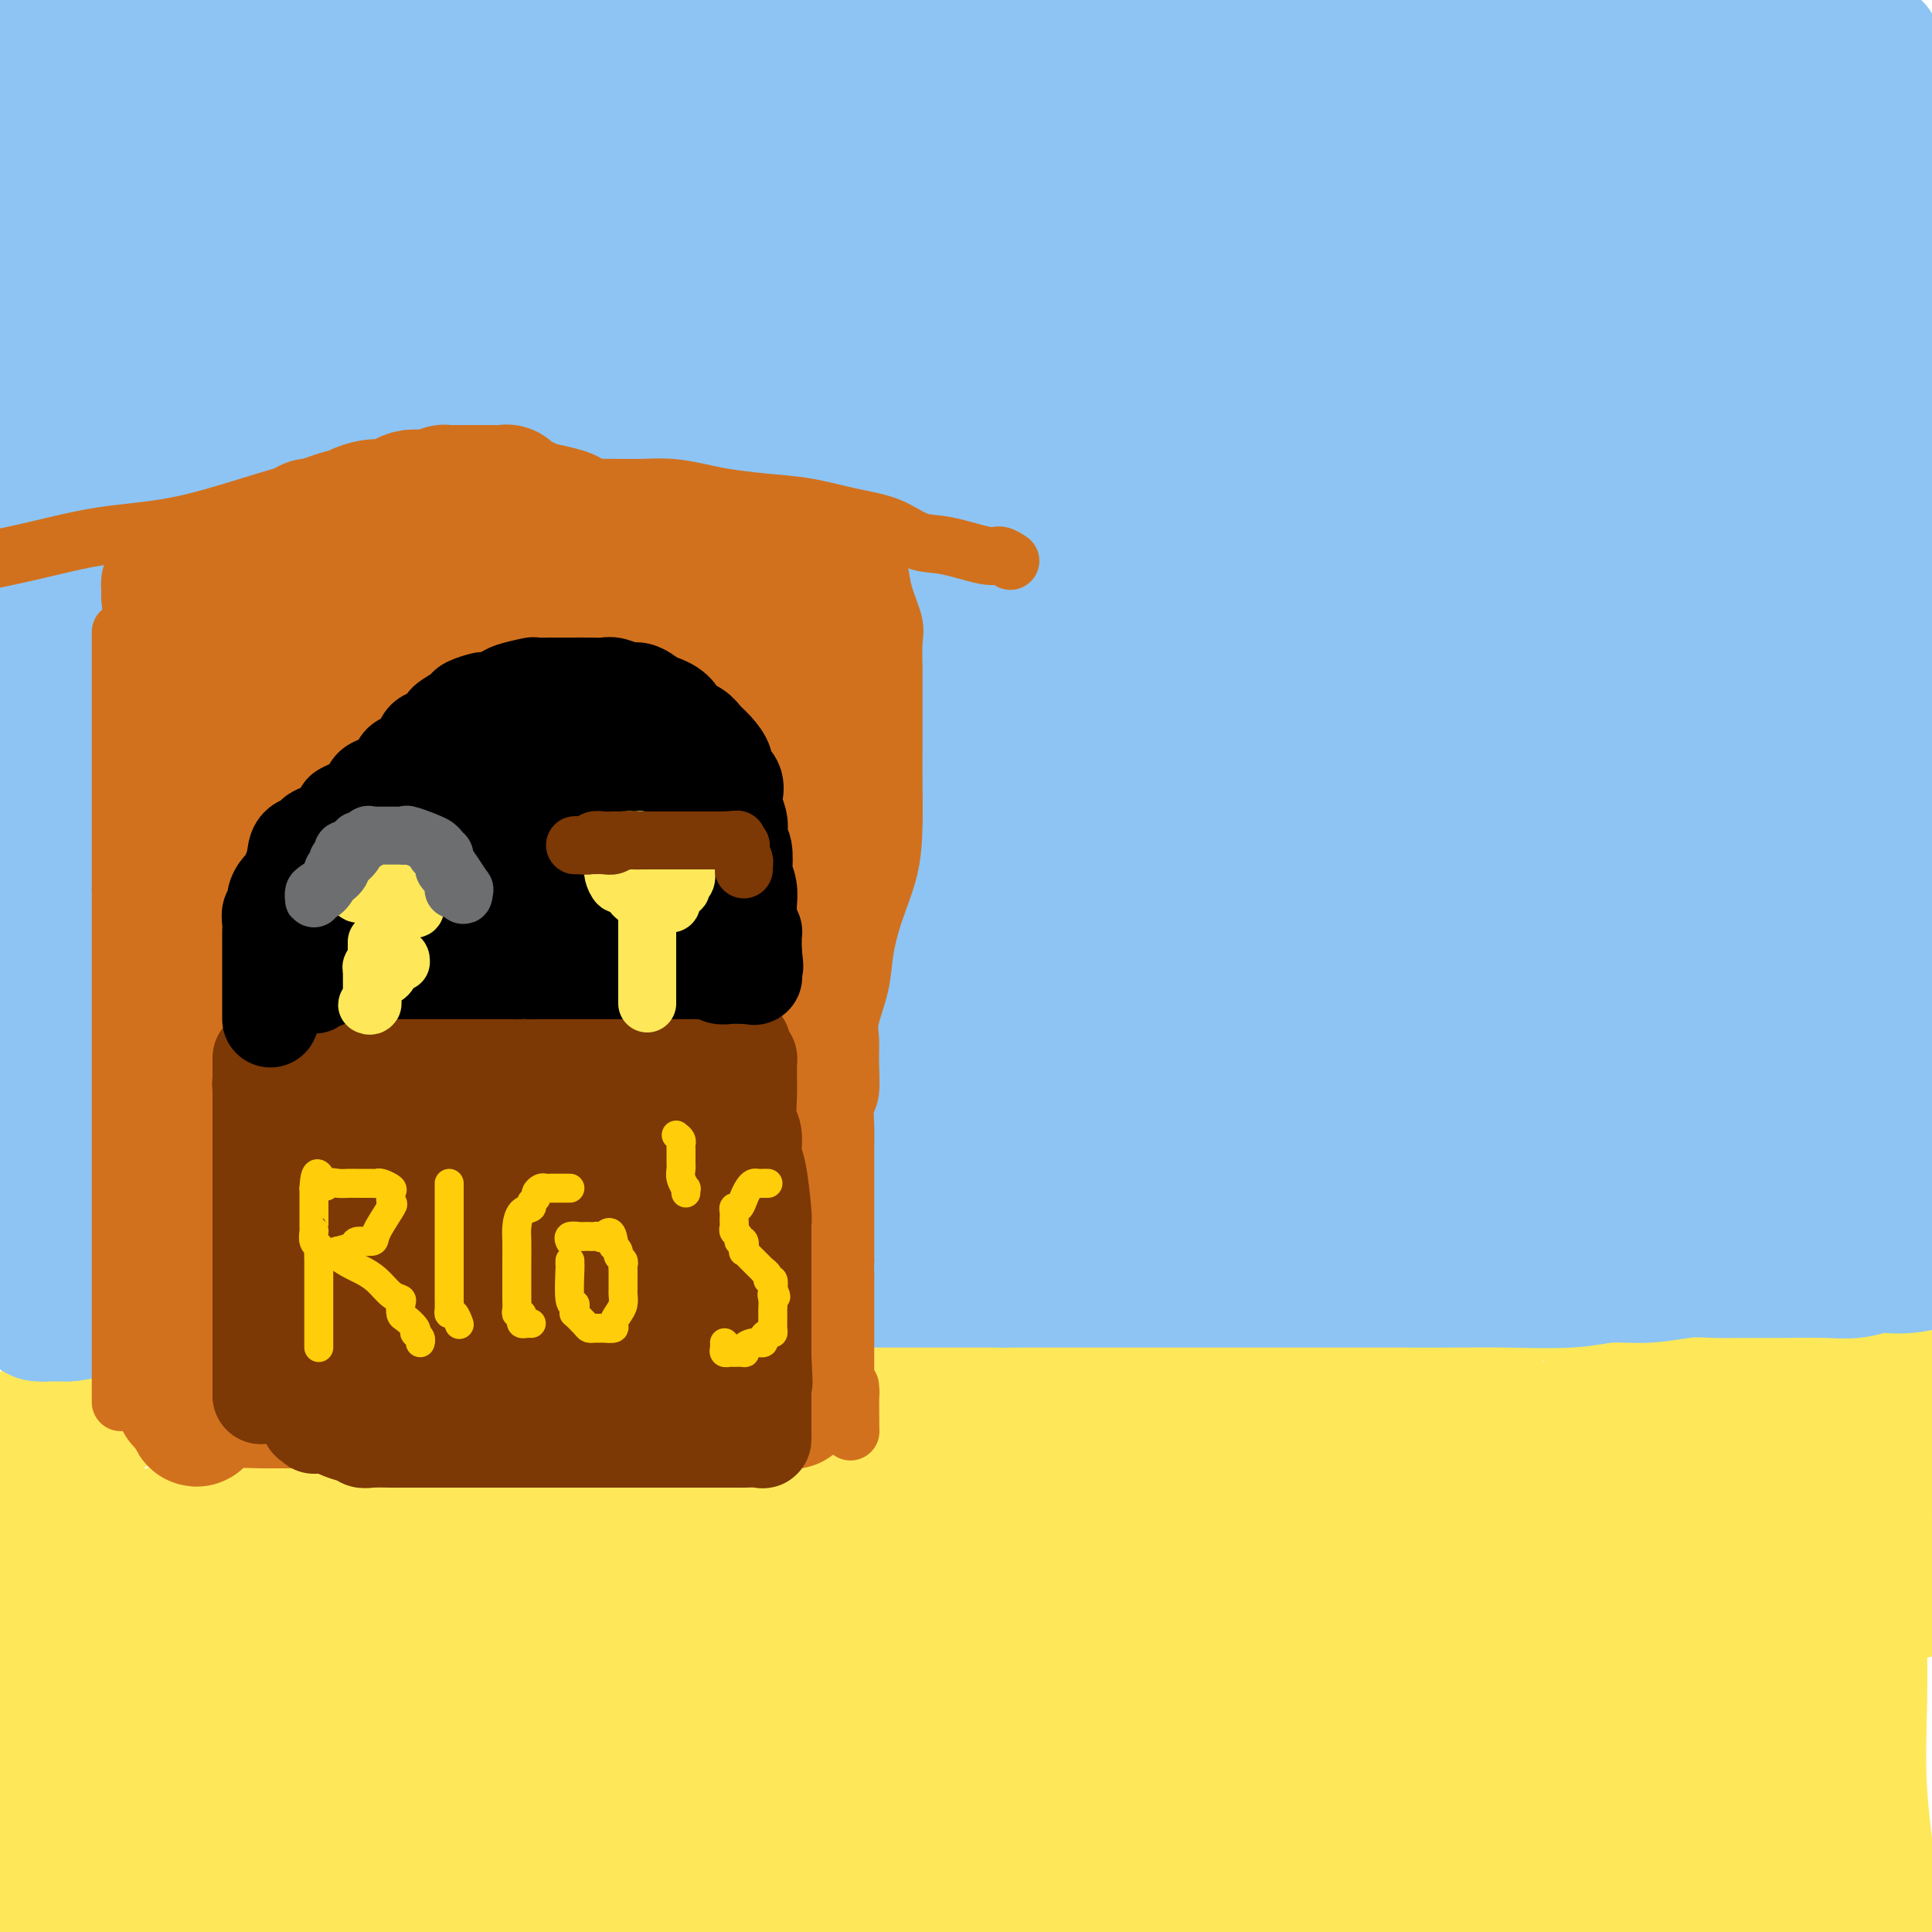 <svg viewBox='0 0 400 400' version='1.1' xmlns='http://www.w3.org/2000/svg' xmlns:xlink='http://www.w3.org/1999/xlink'><g fill='none' stroke='rgb(254,232,89)' stroke-width='28' stroke-linecap='round' stroke-linejoin='round'><path d='M16,294c0.000,-0.056 0.000,-0.113 0,0c0.000,0.113 0.000,0.394 0,1c0.000,0.606 0.000,1.537 0,3c0.000,1.463 0.000,3.458 0,5c0.000,1.542 0.000,2.632 0,4c0.000,1.368 -0.000,3.013 0,5c0.000,1.987 0.000,4.314 0,7c0.000,2.686 0.000,5.731 0,9c0.000,3.269 0.000,6.761 0,10c0.000,3.239 -0.000,6.223 0,11c0.000,4.777 0.000,11.346 0,16c-0.000,4.654 -0.000,7.394 0,10c0.000,2.606 0.000,5.080 0,7c-0.000,1.920 0.000,3.288 0,5c0.000,1.712 0.000,3.769 0,6c-0.000,2.231 -0.000,4.638 0,6c0.000,1.362 0.000,1.681 0,2'/><path d='M16,399c0.004,1.014 0.008,2.028 0,0c-0.008,-2.028 -0.028,-7.097 0,-11c0.028,-3.903 0.105,-6.639 0,-13c-0.105,-6.361 -0.392,-16.347 -1,-23c-0.608,-6.653 -1.536,-9.972 -2,-14c-0.464,-4.028 -0.464,-8.764 -1,-13c-0.536,-4.236 -1.608,-7.971 -2,-11c-0.392,-3.029 -0.105,-5.351 0,-7c0.105,-1.649 0.028,-2.626 0,-4c-0.028,-1.374 -0.008,-3.146 0,-4c0.008,-0.854 0.004,-0.790 0,-1c-0.004,-0.210 -0.010,-0.696 0,-1c0.010,-0.304 0.035,-0.428 0,-1c-0.035,-0.572 -0.128,-1.592 0,-2c0.128,-0.408 0.479,-0.203 1,0c0.521,0.203 1.212,0.406 2,0c0.788,-0.406 1.672,-1.419 3,-2c1.328,-0.581 3.101,-0.730 5,-1c1.899,-0.270 3.923,-0.661 6,-1c2.077,-0.339 4.207,-0.626 7,-1c2.793,-0.374 6.251,-0.835 11,-1c4.749,-0.165 10.791,-0.033 17,0c6.209,0.033 12.585,-0.031 19,0c6.415,0.031 12.868,0.158 20,0c7.132,-0.158 14.944,-0.602 21,-1c6.056,-0.398 10.355,-0.751 18,-2c7.645,-1.249 18.636,-3.395 27,-5c8.364,-1.605 14.100,-2.668 21,-4c6.900,-1.332 14.963,-2.934 23,-4c8.037,-1.066 16.048,-1.595 24,-2c7.952,-0.405 15.843,-0.687 26,-1c10.157,-0.313 22.578,-0.656 35,-1'/><path d='M296,268c18.877,-0.619 23.569,-0.166 31,0c7.431,0.166 17.600,0.044 26,0c8.400,-0.044 15.031,-0.012 21,0c5.969,0.012 11.277,0.003 16,0c4.723,-0.003 8.862,-0.002 13,0'/><path d='M397,289c0.344,-0.504 0.687,-1.009 0,0c-0.687,1.009 -2.405,3.531 -4,6c-1.595,2.469 -3.069,4.883 -4,7c-0.931,2.117 -1.321,3.936 -2,6c-0.679,2.064 -1.648,4.372 -2,7c-0.352,2.628 -0.087,5.575 0,9c0.087,3.425 -0.004,7.329 0,12c0.004,4.671 0.104,10.108 0,16c-0.104,5.892 -0.413,12.240 0,19c0.413,6.760 1.546,13.931 2,20c0.454,6.069 0.227,11.034 0,16'/><path d='M382,386c0.467,2.505 0.934,5.011 0,0c-0.934,-5.011 -3.270,-17.538 -6,-28c-2.730,-10.462 -5.856,-18.861 -8,-26c-2.144,-7.139 -3.306,-13.020 -4,-19c-0.694,-5.980 -0.918,-12.060 -1,-15c-0.082,-2.940 -0.021,-2.740 0,-3c0.021,-0.260 0.003,-0.980 0,-2c-0.003,-1.020 0.009,-2.339 0,-2c-0.009,0.339 -0.040,2.335 0,3c0.040,0.665 0.151,-0.000 0,3c-0.151,3.000 -0.562,9.666 -1,17c-0.438,7.334 -0.901,15.337 -1,24c-0.099,8.663 0.166,17.986 0,27c-0.166,9.014 -0.762,17.718 -1,25c-0.238,7.282 -0.119,13.141 0,19'/><path d='M372,373c-0.994,4.140 -1.988,8.279 0,0c1.988,-8.279 6.957,-28.977 9,-43c2.043,-14.023 1.160,-21.370 1,-28c-0.160,-6.630 0.404,-12.544 -1,-17c-1.404,-4.456 -4.775,-7.455 -8,-9c-3.225,-1.545 -6.302,-1.637 -9,-3c-2.698,-1.363 -5.016,-3.997 -14,2c-8.984,5.997 -24.634,20.623 -32,27c-7.366,6.377 -6.449,4.503 -13,16c-6.551,11.497 -20.572,36.365 -27,51c-6.428,14.635 -5.265,19.039 -4,23c1.265,3.961 2.633,7.481 4,11'/><path d='M310,396c-2.441,1.432 -4.883,2.863 0,0c4.883,-2.863 17.089,-10.022 26,-18c8.911,-7.978 14.525,-16.777 19,-24c4.475,-7.223 7.809,-12.870 10,-18c2.191,-5.130 3.237,-9.745 2,-13c-1.237,-3.255 -4.759,-5.152 -8,-7c-3.241,-1.848 -6.202,-3.646 -17,-4c-10.798,-0.354 -29.435,0.737 -46,3c-16.565,2.263 -31.060,5.698 -44,11c-12.940,5.302 -24.327,12.470 -31,19c-6.673,6.530 -8.632,12.423 -9,17c-0.368,4.577 0.857,7.837 4,11c3.143,3.163 8.205,6.227 18,8c9.795,1.773 24.324,2.255 40,1c15.676,-1.255 32.500,-4.246 47,-9c14.500,-4.754 26.676,-11.271 34,-17c7.324,-5.729 9.797,-10.671 12,-16c2.203,-5.329 4.138,-11.047 3,-16c-1.138,-4.953 -5.349,-9.143 -10,-13c-4.651,-3.857 -9.744,-7.382 -26,-10c-16.256,-2.618 -43.677,-4.328 -64,-4c-20.323,0.328 -33.549,2.695 -45,6c-11.451,3.305 -21.127,7.550 -26,13c-4.873,5.450 -4.941,12.107 -4,18c0.941,5.893 2.892,11.023 8,16c5.108,4.977 13.373,9.803 24,13c10.627,3.197 23.615,4.765 38,6c14.385,1.235 30.165,2.135 43,0c12.835,-2.135 22.725,-7.306 30,-12c7.275,-4.694 11.936,-8.913 14,-13c2.064,-4.087 1.532,-8.044 1,-12'/><path d='M353,332c-0.411,-3.556 -1.939,-6.445 -13,-9c-11.061,-2.555 -31.656,-4.776 -50,-6c-18.344,-1.224 -34.437,-1.450 -53,0c-18.563,1.450 -39.598,4.576 -56,10c-16.402,5.424 -28.173,13.144 -35,19c-6.827,5.856 -8.710,9.846 -9,14c-0.290,4.154 1.014,8.472 4,11c2.986,2.528 7.654,3.268 16,4c8.346,0.732 20.369,1.458 35,0c14.631,-1.458 31.871,-5.098 48,-11c16.129,-5.902 31.148,-14.064 41,-21c9.852,-6.936 14.537,-12.645 18,-17c3.463,-4.355 5.705,-7.355 2,-11c-3.705,-3.645 -13.358,-7.935 -26,-10c-12.642,-2.065 -28.274,-1.906 -48,-2c-19.726,-0.094 -43.547,-0.442 -69,0c-25.453,0.442 -52.538,1.673 -74,4c-21.462,2.327 -37.301,5.749 -46,9c-8.699,3.251 -10.260,6.332 -10,9c0.260,2.668 2.340,4.923 6,7c3.660,2.077 8.901,3.975 23,5c14.099,1.025 37.057,1.178 63,1c25.943,-0.178 54.872,-0.687 83,-4c28.128,-3.313 55.455,-9.431 74,-15c18.545,-5.569 28.309,-10.590 32,-16c3.691,-5.410 1.310,-11.208 -3,-15c-4.310,-3.792 -10.547,-5.577 -22,-7c-11.453,-1.423 -28.121,-2.485 -44,-3c-15.879,-0.515 -30.967,-0.485 -49,0c-18.033,0.485 -39.009,1.424 -57,4c-17.991,2.576 -32.995,6.788 -48,11'/><path d='M86,293c-11.041,3.875 -14.643,8.064 -17,12c-2.357,3.936 -3.468,7.619 -1,10c2.468,2.381 8.516,3.460 14,5c5.484,1.540 10.404,3.541 32,4c21.596,0.459 59.867,-0.622 78,-1c18.133,-0.378 16.130,-0.051 25,-3c8.870,-2.949 28.615,-9.172 36,-13c7.385,-3.828 2.409,-5.261 -2,-7c-4.409,-1.739 -8.251,-3.784 -16,-5c-7.749,-1.216 -19.404,-1.603 -32,-2c-12.596,-0.397 -26.134,-0.803 -42,0c-15.866,0.803 -34.061,2.816 -49,5c-14.939,2.184 -26.623,4.540 -33,7c-6.377,2.460 -7.446,5.023 -8,7c-0.554,1.977 -0.593,3.366 3,4c3.593,0.634 10.817,0.511 22,1c11.183,0.489 26.323,1.589 52,2c25.677,0.411 61.889,0.135 82,0c20.111,-0.135 24.122,-0.127 27,0c2.878,0.127 4.625,0.372 4,0c-0.625,-0.372 -3.621,-1.362 -11,-2c-7.379,-0.638 -19.140,-0.924 -34,-1c-14.860,-0.076 -32.821,0.056 -54,2c-21.179,1.944 -45.578,5.698 -66,9c-20.422,3.302 -36.866,6.152 -46,9c-9.134,2.848 -10.956,5.693 -12,8c-1.044,2.307 -1.310,4.074 4,6c5.310,1.926 16.197,4.011 22,5c5.803,0.989 6.524,0.882 24,1c17.476,0.118 51.707,0.462 84,0c32.293,-0.462 62.646,-1.731 93,-3'/><path d='M265,353c41.018,-3.360 55.061,-10.259 62,-14c6.939,-3.741 6.772,-4.323 5,-5c-1.772,-0.677 -5.150,-1.448 -12,-2c-6.850,-0.552 -17.172,-0.884 -30,-1c-12.828,-0.116 -28.163,-0.017 -44,0c-15.837,0.017 -32.175,-0.048 -48,1c-15.825,1.048 -31.136,3.208 -41,5c-9.864,1.792 -14.282,3.214 -17,5c-2.718,1.786 -3.737,3.934 -2,5c1.737,1.066 6.228,1.049 13,2c6.772,0.951 15.823,2.872 52,1c36.177,-1.872 99.479,-7.535 138,-12c38.521,-4.465 52.260,-7.733 66,-11'/><path d='M385,325c5.702,-0.382 11.404,-0.765 0,0c-11.404,0.765 -39.915,2.676 -69,4c-29.085,1.324 -58.744,2.060 -89,2c-30.256,-0.060 -61.109,-0.916 -84,0c-22.891,0.916 -37.820,3.604 -46,5c-8.180,1.396 -9.610,1.498 -10,2c-0.390,0.502 0.262,1.403 6,2c5.738,0.597 16.563,0.891 33,1c16.437,0.109 38.485,0.033 73,0c34.515,-0.033 81.498,-0.023 102,0c20.502,0.023 14.524,0.058 13,0c-1.524,-0.058 1.405,-0.211 -6,0c-7.405,0.211 -25.146,0.785 -49,1c-23.854,0.215 -53.823,0.069 -83,0c-29.177,-0.069 -57.562,-0.061 -88,0c-30.438,0.061 -62.929,0.177 -76,0c-13.071,-0.177 -6.724,-0.646 -5,0c1.724,0.646 -1.177,2.408 1,4c2.177,1.592 9.430,3.015 22,5c12.570,1.985 30.457,4.532 66,6c35.543,1.468 88.742,1.857 117,2c28.258,0.143 31.574,0.040 34,0c2.426,-0.040 3.961,-0.016 5,0c1.039,0.016 1.583,0.025 -3,0c-4.583,-0.025 -14.292,-0.083 -28,0c-13.708,0.083 -31.416,0.306 -51,0c-19.584,-0.306 -41.043,-1.143 -62,-2c-20.957,-0.857 -41.411,-1.735 -54,-2c-12.589,-0.265 -17.312,0.082 -21,0c-3.688,-0.082 -6.339,-0.595 -3,0c3.339,0.595 12.670,2.297 22,4'/><path d='M52,359c11.051,0.845 27.679,0.957 49,1c21.321,0.043 47.335,0.015 74,0c26.665,-0.015 53.982,-0.018 70,0c16.018,0.018 20.737,0.058 23,0c2.263,-0.058 2.071,-0.212 -1,0c-3.071,0.212 -9.020,0.792 -21,1c-11.980,0.208 -29.992,0.045 -52,0c-22.008,-0.045 -48.012,0.029 -77,0c-28.988,-0.029 -60.958,-0.162 -82,0c-21.042,0.162 -31.155,0.618 -36,1c-4.845,0.382 -4.423,0.691 -4,1'/><path d='M7,365c-1.988,-0.113 -3.977,-0.227 0,0c3.977,0.227 13.919,0.793 41,1c27.081,0.207 71.300,0.055 106,0c34.700,-0.055 59.881,-0.014 80,0c20.119,0.014 35.175,0.002 42,0c6.825,-0.002 5.420,0.006 3,0c-2.420,-0.006 -5.855,-0.026 -12,0c-6.145,0.026 -14.999,0.098 -29,0c-14.001,-0.098 -33.148,-0.367 -53,0c-19.852,0.367 -40.408,1.370 -60,2c-19.592,0.630 -38.219,0.887 -49,1c-10.781,0.113 -13.715,0.083 -16,0c-2.285,-0.083 -3.920,-0.217 -2,0c1.920,0.217 7.394,0.787 13,1c5.606,0.213 11.342,0.071 38,0c26.658,-0.071 74.238,-0.071 108,0c33.762,0.071 53.706,0.212 69,0c15.294,-0.212 25.938,-0.779 31,-1c5.062,-0.221 4.542,-0.098 3,0c-1.542,0.098 -4.105,0.170 -8,0c-3.895,-0.170 -9.123,-0.581 -31,0c-21.877,0.581 -60.402,2.156 -79,3c-18.598,0.844 -17.269,0.958 -29,1c-11.731,0.042 -36.524,0.011 -55,0c-18.476,-0.011 -30.636,-0.003 -39,0c-8.364,0.003 -12.931,0.001 -13,0c-0.069,-0.001 4.360,-0.000 14,0c9.640,0.000 24.492,0.000 46,0c21.508,-0.000 49.672,-0.000 77,0c27.328,0.000 53.819,0.000 73,0c19.181,-0.000 31.052,-0.000 37,0c5.948,0.000 5.974,0.000 6,0'/><path d='M319,373c38.445,0.041 8.058,0.144 -11,1c-19.058,0.856 -26.785,2.467 -41,4c-14.215,1.533 -34.916,2.990 -56,4c-21.084,1.010 -42.549,1.573 -63,2c-20.451,0.427 -39.889,0.717 -52,2c-12.111,1.283 -16.897,3.559 -19,5c-2.103,1.441 -1.523,2.046 1,3c2.523,0.954 6.990,2.256 15,3c8.010,0.744 19.562,0.932 35,1c15.438,0.068 34.763,0.018 53,0c18.237,-0.018 35.386,-0.005 48,0c12.614,0.005 20.694,0.001 25,0c4.306,-0.001 4.839,-0.000 5,0c0.161,0.000 -0.051,0.000 -2,0c-1.949,-0.000 -5.636,-0.000 -17,0c-11.364,0.000 -30.406,0.000 -45,0c-14.594,-0.000 -24.741,-0.000 -57,0c-32.259,0.000 -86.629,0.000 -141,0'/><path d='M2,398c-3.496,0.000 -6.993,0.000 0,0c6.993,-0.000 24.474,-0.000 45,0c20.526,0.000 44.096,0.000 67,0c22.904,-0.000 45.141,-0.001 64,0c18.859,0.001 34.338,0.004 44,0c9.662,-0.004 13.507,-0.015 16,0c2.493,0.015 3.635,0.057 2,0c-1.635,-0.057 -6.046,-0.211 -15,0c-8.954,0.211 -22.449,0.788 -53,1c-30.551,0.212 -78.157,0.061 -113,0c-34.843,-0.061 -56.921,-0.030 -79,0'/><path d='M5,399c-4.799,0.000 -9.598,0.000 0,0c9.598,-0.000 33.594,-0.000 53,0c19.406,0.000 34.222,0.000 41,0c6.778,-0.000 5.518,-0.000 6,0c0.482,0.000 2.707,0.001 4,0c1.293,-0.001 1.654,-0.004 2,0c0.346,0.004 0.678,0.013 1,0c0.322,-0.013 0.634,-0.050 1,0c0.366,0.050 0.787,0.187 3,0c2.213,-0.187 6.219,-0.699 12,-1c5.781,-0.301 13.337,-0.392 22,-1c8.663,-0.608 18.432,-1.733 24,-2c5.568,-0.267 6.936,0.323 10,0c3.064,-0.323 7.825,-1.561 8,-2c0.175,-0.439 -4.237,-0.079 -7,0c-2.763,0.079 -3.879,-0.122 -9,0c-5.121,0.122 -14.249,0.569 -34,1c-19.751,0.431 -50.125,0.847 -73,1c-22.875,0.153 -38.250,0.044 -53,0c-14.750,-0.044 -28.875,-0.022 -43,0'/><path d='M51,395c-7.281,0.001 -14.561,0.002 0,0c14.561,-0.002 50.964,-0.006 81,0c30.036,0.006 53.705,0.022 89,0c35.295,-0.022 82.216,-0.082 102,0c19.784,0.082 12.431,0.305 15,0c2.569,-0.305 15.058,-1.140 21,-2c5.942,-0.860 5.336,-1.747 5,-2c-0.336,-0.253 -0.400,0.128 0,0c0.400,-0.128 1.266,-0.766 0,-1c-1.266,-0.234 -4.662,-0.062 -9,0c-4.338,0.062 -9.618,0.016 -18,0c-8.382,-0.016 -19.868,-0.003 -33,0c-13.132,0.003 -27.912,-0.004 -43,0c-15.088,0.004 -30.485,0.021 -37,0c-6.515,-0.021 -4.148,-0.078 -4,0c0.148,0.078 -1.922,0.290 -3,1c-1.078,0.710 -1.165,1.917 2,4c3.165,2.083 9.583,5.041 16,8'/><path d='M345,399c0.278,0.196 0.557,0.393 0,0c-0.557,-0.393 -1.949,-1.375 -6,-2c-4.051,-0.625 -10.760,-0.893 -18,-1c-7.240,-0.107 -15.011,-0.053 -26,0c-10.989,0.053 -25.195,0.105 -45,0c-19.805,-0.105 -45.209,-0.368 -69,-1c-23.791,-0.632 -45.969,-1.635 -73,-2c-27.031,-0.365 -58.917,-0.094 -76,0c-17.083,0.094 -19.365,0.011 -22,0c-2.635,-0.011 -5.622,0.050 -7,0c-1.378,-0.050 -1.147,-0.209 -1,0c0.147,0.209 0.209,0.788 1,1c0.791,0.212 2.310,0.057 4,0c1.690,-0.057 3.551,-0.015 5,0c1.449,0.015 2.487,0.003 4,0c1.513,-0.003 3.500,0.002 5,0c1.500,-0.002 2.513,-0.010 3,0c0.487,0.010 0.447,0.038 1,0c0.553,-0.038 1.699,-0.144 5,-1c3.301,-0.856 8.755,-2.464 15,-4c6.245,-1.536 13.279,-3.000 19,-4c5.721,-1.000 10.127,-1.536 15,-2c4.873,-0.464 10.211,-0.856 13,-1c2.789,-0.144 3.028,-0.042 4,0c0.972,0.042 2.678,0.022 4,0c1.322,-0.022 2.262,-0.047 1,0c-1.262,0.047 -4.724,0.167 -6,0c-1.276,-0.167 -0.364,-0.619 -5,0c-4.636,0.619 -14.818,2.310 -25,4'/><path d='M65,386c-9.440,0.560 -15.542,-0.042 -26,0c-10.458,0.042 -25.274,0.726 -36,1c-10.726,0.274 -17.363,0.137 -24,0'/><path d='M26,387c-4.873,-0.001 -9.746,-0.001 0,0c9.746,0.001 34.112,0.004 47,0c12.888,-0.004 14.299,-0.015 23,0c8.701,0.015 24.694,0.057 35,0c10.306,-0.057 14.927,-0.212 18,-1c3.073,-0.788 4.600,-2.208 5,-3c0.400,-0.792 -0.325,-0.955 0,-1c0.325,-0.045 1.701,0.027 0,0c-1.701,-0.027 -6.478,-0.154 -9,0c-2.522,0.154 -2.788,0.587 -7,0c-4.212,-0.587 -12.371,-2.196 -17,-3c-4.629,-0.804 -5.728,-0.804 -7,-1c-1.272,-0.196 -2.715,-0.588 -4,-1c-1.285,-0.412 -2.411,-0.842 -3,-1c-0.589,-0.158 -0.643,-0.042 0,0c0.643,0.042 1.981,0.011 3,0c1.019,-0.011 1.720,-0.003 2,0c0.280,0.003 0.140,0.002 0,0'/></g>
<g fill='none' stroke='rgb(141,196,244)' stroke-width='28' stroke-linecap='round' stroke-linejoin='round'><path d='M79,34c-0.321,-0.006 -0.642,-0.012 -1,0c-0.358,0.012 -0.754,0.040 -1,0c-0.246,-0.040 -0.342,-0.150 -2,0c-1.658,0.150 -4.878,0.560 -9,1c-4.122,0.440 -9.144,0.909 -14,1c-4.856,0.091 -9.544,-0.196 -13,0c-3.456,0.196 -5.679,0.876 -7,1c-1.321,0.124 -1.738,-0.308 -2,0c-0.262,0.308 -0.367,1.357 0,2c0.367,0.643 1.206,0.881 4,1c2.794,0.119 7.544,0.117 14,0c6.456,-0.117 14.618,-0.351 23,-1c8.382,-0.649 16.985,-1.712 24,-4c7.015,-2.288 12.442,-5.799 16,-8c3.558,-2.201 5.246,-3.091 6,-4c0.754,-0.909 0.572,-1.839 0,-3c-0.572,-1.161 -1.535,-2.555 -5,-3c-3.465,-0.445 -9.431,0.060 -16,0c-6.569,-0.060 -13.740,-0.683 -20,-1c-6.260,-0.317 -11.609,-0.326 -19,0c-7.391,0.326 -16.824,0.986 -22,2c-5.176,1.014 -6.094,2.380 -7,3c-0.906,0.620 -1.801,0.493 -2,1c-0.199,0.507 0.299,1.646 2,2c1.701,0.354 4.606,-0.079 8,0c3.394,0.079 7.276,0.669 12,0c4.724,-0.669 10.291,-2.596 15,-4c4.709,-1.404 8.561,-2.283 11,-3c2.439,-0.717 3.464,-1.270 4,-2c0.536,-0.730 0.582,-1.637 0,-2c-0.582,-0.363 -1.791,-0.181 -3,0'/><path d='M75,13c-6.062,-0.309 -19.718,-0.083 -28,0c-8.282,0.083 -11.191,0.022 -17,0c-5.809,-0.022 -14.517,-0.006 -21,0c-6.483,0.006 -10.742,0.003 -15,0'/><path d='M5,13c-0.975,-0.001 -1.950,-0.002 0,0c1.950,0.002 6.823,0.008 10,0c3.177,-0.008 4.656,-0.029 6,0c1.344,0.029 2.552,0.109 4,0c1.448,-0.109 3.137,-0.406 4,-1c0.863,-0.594 0.901,-1.486 1,-2c0.099,-0.514 0.258,-0.649 0,-1c-0.258,-0.351 -0.933,-0.917 -2,-1c-1.067,-0.083 -2.526,0.318 -6,0c-3.474,-0.318 -8.962,-1.353 -12,-2c-3.038,-0.647 -3.626,-0.905 -5,-1c-1.374,-0.095 -3.536,-0.027 -5,0c-1.464,0.027 -2.232,0.014 -3,0'/><path d='M2,20c-0.275,-0.368 -0.550,-0.736 0,0c0.550,0.736 1.926,2.576 3,4c1.074,1.424 1.847,2.431 2,3c0.153,0.569 -0.313,0.700 0,1c0.313,0.300 1.404,0.770 2,1c0.596,0.230 0.696,0.221 1,0c0.304,-0.221 0.814,-0.655 1,-1c0.186,-0.345 0.050,-0.603 0,-1c-0.050,-0.397 -0.013,-0.934 0,-1c0.013,-0.066 0.004,0.338 0,0c-0.004,-0.338 -0.001,-1.417 0,-2c0.001,-0.583 -0.001,-0.671 0,-1c0.001,-0.329 0.004,-0.900 0,-1c-0.004,-0.100 -0.015,0.272 0,1c0.015,0.728 0.057,1.811 0,3c-0.057,1.189 -0.211,2.484 0,4c0.211,1.516 0.789,3.252 1,5c0.211,1.748 0.057,3.506 0,5c-0.057,1.494 -0.015,2.723 0,4c0.015,1.277 0.004,2.603 0,4c-0.004,1.397 -0.001,2.865 0,6c0.001,3.135 0.000,7.938 0,12c-0.000,4.062 -0.000,7.382 0,11c0.000,3.618 0.000,7.533 0,11c-0.000,3.467 -0.000,6.486 0,10c0.000,3.514 0.000,7.523 0,11c-0.000,3.477 -0.000,6.422 0,9c0.000,2.578 0.000,4.789 0,7'/><path d='M12,125c0.159,16.776 0.057,8.215 0,6c-0.057,-2.215 -0.068,1.915 0,5c0.068,3.085 0.214,5.125 0,7c-0.214,1.875 -0.789,3.586 -1,5c-0.211,1.414 -0.056,2.531 0,4c0.056,1.469 0.015,3.290 0,5c-0.015,1.710 -0.004,3.307 0,5c0.004,1.693 0.001,3.480 0,5c-0.001,1.520 -0.000,2.773 0,4c0.000,1.227 0.000,2.428 0,4c-0.000,1.572 -0.000,3.514 0,5c0.000,1.486 0.000,2.516 0,4c-0.000,1.484 -0.000,3.421 0,5c0.000,1.579 0.000,2.800 0,4c-0.000,1.200 -0.000,2.380 0,4c0.000,1.620 0.000,3.682 0,5c-0.000,1.318 -0.000,1.893 0,4c0.000,2.107 0.000,5.746 0,8c-0.000,2.254 -0.000,3.124 0,4c0.000,0.876 0.000,1.758 0,3c-0.000,1.242 -0.001,2.845 0,4c0.001,1.155 0.004,1.863 0,3c-0.004,1.137 -0.015,2.703 0,4c0.015,1.297 0.057,2.323 0,3c-0.057,0.677 -0.211,1.004 0,2c0.211,0.996 0.789,2.661 1,4c0.211,1.339 0.057,2.353 0,3c-0.057,0.647 -0.015,0.926 0,2c0.015,1.074 0.004,2.943 0,4c-0.004,1.057 -0.001,1.302 0,2c0.001,0.698 0.001,1.849 0,3'/><path d='M12,255c0.000,20.436 0.000,6.527 0,2c-0.000,-4.527 -0.000,0.330 0,2c0.000,1.670 0.000,0.153 0,0c-0.000,-0.153 -0.000,1.058 0,2c0.000,0.942 0.000,1.615 0,2c-0.000,0.385 -0.000,0.480 0,1c0.000,0.520 0.001,1.464 0,2c-0.001,0.536 -0.004,0.664 0,1c0.004,0.336 0.016,0.879 0,1c-0.016,0.121 -0.061,-0.178 0,0c0.061,0.178 0.228,0.835 0,1c-0.228,0.165 -0.850,-0.162 -1,0c-0.150,0.162 0.172,0.814 0,1c-0.172,0.186 -0.836,-0.094 -1,0c-0.164,0.094 0.173,0.561 0,1c-0.173,0.439 -0.858,0.850 -1,1c-0.142,0.150 0.257,0.040 0,0c-0.257,-0.040 -1.172,-0.011 -1,0c0.172,0.011 1.431,0.003 2,0c0.569,-0.003 0.448,-0.001 1,0c0.552,0.001 1.776,0.000 3,0'/><path d='M14,272c1.716,-0.069 4.007,-0.740 6,-1c1.993,-0.260 3.688,-0.107 6,0c2.312,0.107 5.242,0.168 7,0c1.758,-0.168 2.345,-0.567 3,-1c0.655,-0.433 1.378,-0.901 2,-1c0.622,-0.099 1.143,0.170 2,0c0.857,-0.170 2.052,-0.777 3,-1c0.948,-0.223 1.651,-0.060 3,0c1.349,0.060 3.346,0.016 5,0c1.654,-0.016 2.966,-0.004 5,0c2.034,0.004 4.791,0.002 7,0c2.209,-0.002 3.872,-0.003 6,0c2.128,0.003 4.722,0.011 8,0c3.278,-0.011 7.238,-0.042 10,0c2.762,0.042 4.324,0.156 7,0c2.676,-0.156 6.465,-0.581 9,-1c2.535,-0.419 3.817,-0.830 5,-1c1.183,-0.170 2.266,-0.098 4,0c1.734,0.098 4.119,0.222 6,0c1.881,-0.222 3.259,-0.792 5,-1c1.741,-0.208 3.844,-0.056 6,0c2.156,0.056 4.365,0.015 7,0c2.635,-0.015 5.697,-0.004 8,0c2.303,0.004 3.849,0.001 6,0c2.151,-0.001 4.908,-0.000 7,0c2.092,0.000 3.521,0.000 5,0c1.479,-0.000 3.010,-0.000 5,0c1.990,0.000 4.441,0.000 8,0c3.559,-0.000 8.228,-0.000 12,0c3.772,0.000 6.649,0.000 10,0c3.351,-0.000 7.175,-0.000 11,0'/><path d='M208,265c15.561,-0.000 11.964,-0.000 13,0c1.036,0.000 6.707,0.000 11,0c4.293,-0.000 7.210,-0.000 11,0c3.790,0.000 8.453,0.000 13,0c4.547,-0.000 8.978,-0.000 13,0c4.022,0.000 7.635,0.001 11,0c3.365,-0.001 6.484,-0.004 10,0c3.516,0.004 7.431,0.016 11,0c3.569,-0.016 6.792,-0.061 11,0c4.208,0.061 9.402,0.227 13,0c3.598,-0.227 5.599,-0.845 8,-1c2.401,-0.155 5.202,0.155 8,0c2.798,-0.155 5.594,-0.774 8,-1c2.406,-0.226 4.421,-0.059 6,0c1.579,0.059 2.721,0.012 5,0c2.279,-0.012 5.695,0.012 9,0c3.305,-0.012 6.499,-0.061 9,0c2.501,0.061 4.310,0.233 6,0c1.690,-0.233 3.263,-0.870 5,-1c1.737,-0.130 3.639,0.249 6,0c2.361,-0.249 5.180,-1.124 8,-2'/><path d='M399,252c0.089,-0.000 0.179,-0.000 0,0c-0.179,0.000 -0.626,0.001 -1,0c-0.374,-0.001 -0.675,-0.003 -1,0c-0.325,0.003 -0.676,0.011 -1,0c-0.324,-0.011 -0.623,-0.041 -1,0c-0.377,0.041 -0.833,0.151 -1,0c-0.167,-0.151 -0.045,-0.565 0,-1c0.045,-0.435 0.012,-0.890 0,-1c-0.012,-0.110 -0.003,0.126 0,0c0.003,-0.126 0.001,-0.613 0,-1c-0.001,-0.387 -0.000,-0.673 0,-1c0.000,-0.327 0.000,-0.693 0,-1c-0.000,-0.307 -0.000,-0.554 0,-1c0.000,-0.446 0.000,-1.092 0,-2c-0.000,-0.908 -0.000,-2.080 0,-3c0.000,-0.920 0.000,-1.589 0,-3c-0.000,-1.411 -0.000,-3.563 0,-5c0.000,-1.437 0.000,-2.159 0,-3c-0.000,-0.841 -0.000,-1.802 0,-3c0.000,-1.198 0.000,-2.634 0,-4c-0.000,-1.366 -0.000,-2.660 0,-4c0.000,-1.340 0.000,-2.724 0,-4c-0.000,-1.276 -0.000,-2.444 0,-4c0.000,-1.556 0.000,-3.500 0,-5c-0.000,-1.500 -0.000,-2.557 0,-4c0.000,-1.443 0.000,-3.273 0,-5c-0.000,-1.727 -0.000,-3.349 0,-5c0.000,-1.651 0.000,-3.329 0,-5c-0.000,-1.671 0.000,-3.336 0,-5'/><path d='M394,182c0.000,-12.268 0.000,-8.937 0,-9c0.000,-0.063 0.000,-3.520 0,-6c0.000,-2.480 0.000,-3.984 0,-5c-0.000,-1.016 0.000,-1.544 0,-3c-0.000,-1.456 0.000,-3.840 0,-6c0.000,-2.160 0.000,-4.096 0,-6c0.000,-1.904 0.000,-3.774 0,-5c0.000,-1.226 -0.000,-1.807 0,-3c0.000,-1.193 0.000,-2.999 0,-5c0.000,-2.001 0.000,-4.197 0,-6c0.000,-1.803 0.000,-3.212 0,-5c0.000,-1.788 0.000,-3.956 0,-6c0.000,-2.044 0.000,-3.963 0,-6c0.000,-2.037 0.000,-4.191 0,-6c0.000,-1.809 -0.000,-3.274 0,-5c0.000,-1.726 -0.000,-3.714 0,-5c0.000,-1.286 -0.000,-1.871 0,-3c0.000,-1.129 -0.000,-2.803 0,-5c0.000,-2.197 -0.000,-4.915 0,-7c0.000,-2.085 -0.000,-3.535 0,-5c0.000,-1.465 -0.000,-2.945 0,-4c0.000,-1.055 -0.000,-1.686 0,-3c0.000,-1.314 -0.000,-3.312 0,-5c0.000,-1.688 -0.000,-3.066 0,-4c0.000,-0.934 -0.000,-1.425 0,-3c0.000,-1.575 -0.000,-4.235 0,-6c0.000,-1.765 -0.000,-2.636 0,-4c0.000,-1.364 -0.000,-3.221 0,-4c0.000,-0.779 -0.000,-0.479 0,-1c0.000,-0.521 -0.000,-1.863 0,-3c0.000,-1.137 0.000,-2.068 0,-3'/><path d='M394,35c-0.002,-23.483 -0.007,-8.691 0,-4c0.007,4.691 0.027,-0.719 0,-3c-0.027,-2.281 -0.101,-1.434 0,-2c0.101,-0.566 0.378,-2.544 0,-4c-0.378,-1.456 -1.411,-2.389 -2,-3c-0.589,-0.611 -0.732,-0.898 -1,-2c-0.268,-1.102 -0.659,-3.017 -1,-4c-0.341,-0.983 -0.630,-1.034 -1,-1c-0.370,0.034 -0.820,0.152 -1,0c-0.180,-0.152 -0.090,-0.576 0,-1c0.090,-0.424 0.179,-0.850 0,-1c-0.179,-0.150 -0.627,-0.025 -1,0c-0.373,0.025 -0.672,-0.050 -1,0c-0.328,0.050 -0.684,0.224 -1,0c-0.316,-0.224 -0.593,-0.845 -1,-1c-0.407,-0.155 -0.945,0.154 -2,0c-1.055,-0.154 -2.628,-0.773 -4,-1c-1.372,-0.227 -2.542,-0.061 -4,0c-1.458,0.061 -3.204,0.016 -5,0c-1.796,-0.016 -3.643,-0.005 -6,0c-2.357,0.005 -5.224,0.002 -8,0c-2.776,-0.002 -5.460,-0.004 -8,0c-2.540,0.004 -4.935,0.015 -7,0c-2.065,-0.015 -3.799,-0.057 -6,0c-2.201,0.057 -4.868,0.211 -7,0c-2.132,-0.211 -3.728,-0.789 -6,-1c-2.272,-0.211 -5.219,-0.057 -8,0c-2.781,0.057 -5.395,0.015 -8,0c-2.605,-0.015 -5.201,-0.004 -9,0c-3.799,0.004 -8.800,0.001 -13,0c-4.200,-0.001 -7.600,-0.001 -11,0'/><path d='M272,7c-18.951,-0.155 -13.329,-0.041 -14,0c-0.671,0.041 -7.634,0.011 -13,0c-5.366,-0.011 -9.133,-0.003 -13,0c-3.867,0.003 -7.834,0.001 -12,0c-4.166,-0.001 -8.532,-0.000 -13,0c-4.468,0.000 -9.039,0.000 -14,0c-4.961,-0.000 -10.312,-0.000 -15,0c-4.688,0.000 -8.712,0.000 -13,0c-4.288,-0.000 -8.838,-0.000 -11,0c-2.162,0.000 -1.934,0.000 -6,0c-4.066,-0.000 -12.427,-0.000 -18,0c-5.573,0.000 -8.360,0.000 -12,0c-3.640,-0.000 -8.133,0.000 -12,0c-3.867,-0.000 -7.108,-0.000 -11,0c-3.892,0.000 -8.435,0.000 -12,0c-3.565,-0.000 -6.153,-0.000 -9,0c-2.847,0.000 -5.953,0.000 -9,0c-3.047,-0.000 -6.034,-0.000 -9,0c-2.966,0.000 -5.912,0.000 -9,0c-3.088,-0.000 -6.320,-0.001 -9,0c-2.680,0.001 -4.809,0.003 -6,0c-1.191,-0.003 -1.445,-0.010 -2,0c-0.555,0.010 -1.411,0.038 -2,0c-0.589,-0.038 -0.912,-0.141 -1,0c-0.088,0.141 0.059,0.527 1,1c0.941,0.473 2.675,1.034 6,2c3.325,0.966 8.241,2.337 13,3c4.759,0.663 9.360,0.618 17,1c7.640,0.382 18.320,1.191 29,2'/><path d='M93,16c12.725,0.468 21.537,0.136 44,0c22.463,-0.136 58.576,-0.078 74,0c15.424,0.078 10.160,0.176 13,0c2.840,-0.176 13.785,-0.625 18,-1c4.215,-0.375 1.701,-0.675 1,-1c-0.701,-0.325 0.410,-0.675 1,-1c0.590,-0.325 0.657,-0.624 1,-1c0.343,-0.376 0.960,-0.829 1,-1c0.040,-0.171 -0.496,-0.060 -4,0c-3.504,0.060 -9.974,0.070 -19,0c-9.026,-0.070 -20.608,-0.219 -35,0c-14.392,0.219 -31.593,0.807 -47,2c-15.407,1.193 -29.020,2.993 -38,5c-8.980,2.007 -13.327,4.223 -16,6c-2.673,1.777 -3.673,3.117 -3,4c0.673,0.883 3.020,1.309 8,2c4.980,0.691 12.594,1.646 27,2c14.406,0.354 35.606,0.106 58,0c22.394,-0.106 45.983,-0.070 66,0c20.017,0.070 36.461,0.176 48,-1c11.539,-1.176 18.173,-3.632 23,-5c4.827,-1.368 7.849,-1.647 9,-2c1.151,-0.353 0.433,-0.779 0,-1c-0.433,-0.221 -0.581,-0.237 -2,0c-1.419,0.237 -4.108,0.727 -11,2c-6.892,1.273 -17.988,3.327 -27,5c-9.012,1.673 -15.941,2.964 -42,5c-26.059,2.036 -71.247,4.817 -106,7c-34.753,2.183 -59.072,3.766 -77,6c-17.928,2.234 -29.464,5.117 -41,8'/><path d='M17,56c-7.999,1.423 -7.495,0.980 -7,1c0.495,0.020 0.983,0.503 6,1c5.017,0.497 14.563,1.010 33,1c18.437,-0.010 45.766,-0.542 74,-1c28.234,-0.458 57.374,-0.844 86,-1c28.626,-0.156 56.739,-0.084 78,-1c21.261,-0.916 35.670,-2.821 44,-4c8.330,-1.179 10.580,-1.633 12,-2c1.420,-0.367 2.008,-0.647 1,-1c-1.008,-0.353 -3.613,-0.781 -9,0c-5.387,0.781 -13.555,2.769 -21,4c-7.445,1.231 -14.166,1.706 -26,4c-11.834,2.294 -28.780,6.408 -51,9c-22.220,2.592 -49.715,3.662 -76,4c-26.285,0.338 -51.359,-0.056 -67,0c-15.641,0.056 -21.849,0.562 -25,1c-3.151,0.438 -3.246,0.809 0,1c3.246,0.191 9.833,0.201 26,0c16.167,-0.201 41.913,-0.612 68,0c26.087,0.612 52.515,2.247 89,-2c36.485,-4.247 83.026,-14.378 106,-20c22.974,-5.622 22.381,-6.736 23,-8c0.619,-1.264 2.451,-2.678 3,-4c0.549,-1.322 -0.186,-2.550 -3,-3c-2.814,-0.450 -7.707,-0.121 -14,0c-6.293,0.121 -13.985,0.032 -21,0c-7.015,-0.032 -13.352,-0.009 -25,0c-11.648,0.009 -28.607,0.002 -49,0c-20.393,-0.002 -44.221,-0.001 -62,0c-17.779,0.001 -29.508,0.000 -35,0c-5.492,-0.000 -4.746,-0.000 -4,0'/><path d='M171,35c-30.679,-0.001 -2.376,-0.004 10,0c12.376,0.004 8.826,0.016 24,0c15.174,-0.016 49.073,-0.061 73,0c23.927,0.061 37.882,0.226 49,0c11.118,-0.226 19.399,-0.844 24,-1c4.601,-0.156 5.524,0.149 6,0c0.476,-0.149 0.507,-0.752 0,-1c-0.507,-0.248 -1.551,-0.142 -5,0c-3.449,0.142 -9.302,0.320 -18,1c-8.698,0.680 -20.242,1.863 -34,3c-13.758,1.137 -29.731,2.230 -47,5c-17.269,2.770 -35.833,7.219 -52,11c-16.167,3.781 -29.936,6.895 -39,10c-9.064,3.105 -13.421,6.200 -15,8c-1.579,1.800 -0.379,2.304 4,3c4.379,0.696 11.936,1.583 20,2c8.064,0.417 16.634,0.363 46,0c29.366,-0.363 79.528,-1.035 105,-2c25.472,-0.965 26.254,-2.223 30,-3c3.746,-0.777 10.456,-1.073 16,-2c5.544,-0.927 9.922,-2.486 12,-3c2.078,-0.514 1.857,0.016 0,0c-1.857,-0.016 -5.351,-0.579 -14,1c-8.649,1.579 -22.452,5.298 -34,8c-11.548,2.702 -20.839,4.385 -40,8c-19.161,3.615 -48.190,9.161 -64,12c-15.810,2.839 -18.399,2.971 -20,3c-1.601,0.029 -2.213,-0.044 -1,0c1.213,0.044 4.250,0.204 9,0c4.750,-0.204 11.214,-0.773 27,-2c15.786,-1.227 40.893,-3.114 66,-5'/><path d='M309,91c29.089,-2.778 51.311,-6.222 67,-9c15.689,-2.778 24.844,-4.889 34,-7'/><path d='M381,82c2.617,-0.647 5.235,-1.294 0,0c-5.235,1.294 -18.322,4.529 -33,8c-14.678,3.471 -30.947,7.179 -39,9c-8.053,1.821 -7.891,1.756 -8,2c-0.109,0.244 -0.489,0.798 0,1c0.489,0.202 1.846,0.053 6,0c4.154,-0.053 11.104,-0.012 19,0c7.896,0.012 16.738,-0.007 24,0c7.262,0.007 12.946,0.041 17,0c4.054,-0.041 6.480,-0.157 8,0c1.520,0.157 2.134,0.585 1,1c-1.134,0.415 -4.015,0.815 -15,3c-10.985,2.185 -30.073,6.155 -39,8c-8.927,1.845 -7.694,1.566 -19,2c-11.306,0.434 -35.150,1.580 -45,2c-9.850,0.420 -5.705,0.112 -5,0c0.705,-0.112 -2.029,-0.030 -1,0c1.029,0.030 5.822,0.007 10,0c4.178,-0.007 7.741,0.001 21,0c13.259,-0.001 36.215,-0.010 46,0c9.785,0.010 6.401,0.038 6,0c-0.401,-0.038 2.182,-0.141 2,0c-0.182,0.141 -3.130,0.528 -5,1c-1.870,0.472 -2.662,1.029 -6,2c-3.338,0.971 -9.221,2.355 -24,5c-14.779,2.645 -38.454,6.551 -53,9c-14.546,2.449 -19.963,3.442 -24,4c-4.037,0.558 -6.695,0.683 -8,1c-1.305,0.317 -1.257,0.827 3,1c4.257,0.173 12.723,0.008 26,0c13.277,-0.008 31.365,0.141 50,0c18.635,-0.141 37.818,-0.570 57,-1'/><path d='M353,140c30.500,0.000 38.750,0.000 47,0'/><path d='M392,145c5.377,-1.046 10.755,-2.091 0,0c-10.755,2.091 -37.641,7.320 -51,10c-13.359,2.680 -13.191,2.812 -15,3c-1.809,0.188 -5.595,0.431 -9,1c-3.405,0.569 -6.429,1.462 -6,2c0.429,0.538 4.311,0.721 10,0c5.689,-0.721 13.184,-2.344 21,-3c7.816,-0.656 15.951,-0.343 23,-1c7.049,-0.657 13.011,-2.284 17,-4c3.989,-1.716 6.005,-3.522 7,-4c0.995,-0.478 0.970,0.373 0,0c-0.970,-0.373 -2.886,-1.970 -5,-3c-2.114,-1.030 -4.428,-1.494 -13,-4c-8.572,-2.506 -23.402,-7.053 -32,-10c-8.598,-2.947 -10.964,-4.292 -12,-5c-1.036,-0.708 -0.742,-0.778 1,-1c1.742,-0.222 4.931,-0.595 9,-1c4.069,-0.405 9.019,-0.840 15,-1c5.981,-0.160 12.995,-0.043 21,0c8.005,0.043 17.001,0.012 22,0c4.999,-0.012 5.999,-0.006 7,0'/><path d='M390,125c2.059,-0.142 4.117,-0.284 0,0c-4.117,0.284 -14.410,0.993 -23,2c-8.590,1.007 -15.476,2.312 -26,3c-10.524,0.688 -24.687,0.759 -31,1c-6.313,0.241 -4.775,0.651 -4,1c0.775,0.349 0.789,0.636 4,1c3.211,0.364 9.620,0.806 17,1c7.380,0.194 15.731,0.139 23,0c7.269,-0.139 13.457,-0.361 18,-1c4.543,-0.639 7.440,-1.693 8,-2c0.560,-0.307 -1.217,0.135 -2,0c-0.783,-0.135 -0.572,-0.846 -4,0c-3.428,0.846 -10.493,3.249 -19,5c-8.507,1.751 -18.454,2.851 -29,6c-10.546,3.149 -21.692,8.346 -26,10c-4.308,1.654 -1.779,-0.236 -1,2c0.779,2.236 -0.190,8.599 0,11c0.190,2.401 1.541,0.840 4,2c2.459,1.160 6.027,5.040 11,7c4.973,1.960 11.353,1.998 17,2c5.647,0.002 10.563,-0.034 13,0c2.437,0.034 2.395,0.137 2,0c-0.395,-0.137 -1.141,-0.515 -2,0c-0.859,0.515 -1.829,1.922 -7,3c-5.171,1.078 -14.542,1.825 -23,3c-8.458,1.175 -16.003,2.777 -24,4c-7.997,1.223 -16.447,2.065 -23,3c-6.553,0.935 -11.210,1.962 -13,3c-1.790,1.038 -0.713,2.087 3,3c3.713,0.913 10.061,1.689 26,2c15.939,0.311 41.470,0.155 67,0'/><path d='M346,197c23.000,0.000 47.000,0.000 71,0'/><path d='M379,193c2.412,0.014 4.824,0.028 0,0c-4.824,-0.028 -16.884,-0.097 -22,0c-5.116,0.097 -3.288,0.360 -2,0c1.288,-0.360 2.036,-1.344 5,-3c2.964,-1.656 8.144,-3.984 14,-7c5.856,-3.016 12.387,-6.719 18,-10c5.613,-3.281 10.306,-6.141 15,-9'/><path d='M383,155c1.377,0.023 2.754,0.047 0,0c-2.754,-0.047 -9.638,-0.164 -25,0c-15.362,0.164 -39.201,0.608 -48,1c-8.799,0.392 -2.557,0.732 0,1c2.557,0.268 1.427,0.464 4,1c2.573,0.536 8.847,1.411 16,2c7.153,0.589 15.186,0.892 24,1c8.814,0.108 18.409,0.020 26,0c7.591,-0.020 13.177,0.027 16,0c2.823,-0.027 2.883,-0.129 2,0c-0.883,0.129 -2.709,0.490 -8,1c-5.291,0.510 -14.049,1.169 -23,2c-8.951,0.831 -18.097,1.834 -28,3c-9.903,1.166 -20.565,2.495 -29,4c-8.435,1.505 -14.644,3.188 -19,5c-4.356,1.812 -6.858,3.755 -8,5c-1.142,1.245 -0.922,1.791 1,2c1.922,0.209 5.547,0.081 10,0c4.453,-0.081 9.733,-0.113 16,0c6.267,0.113 13.522,0.373 18,0c4.478,-0.373 6.179,-1.378 9,-2c2.821,-0.622 6.762,-0.861 9,-1c2.238,-0.139 2.773,-0.179 1,0c-1.773,0.179 -5.853,0.578 -12,2c-6.147,1.422 -14.360,3.866 -24,6c-9.640,2.134 -20.707,3.959 -30,6c-9.293,2.041 -16.810,4.300 -20,5c-3.190,0.700 -2.051,-0.158 -1,0c1.051,0.158 2.015,1.331 8,2c5.985,0.669 16.993,0.835 28,1'/><path d='M296,202c14.071,0.464 31.750,0.125 49,0c17.250,-0.125 34.071,-0.036 45,0c10.929,0.036 15.964,0.018 21,0'/><path d='M383,210c3.056,-0.500 6.113,-0.999 0,0c-6.113,0.999 -21.394,3.497 -33,6c-11.606,2.503 -19.535,5.010 -27,7c-7.465,1.990 -14.466,3.461 -18,5c-3.534,1.539 -3.601,3.144 -4,4c-0.399,0.856 -1.131,0.962 1,1c2.131,0.038 7.126,0.010 13,0c5.874,-0.010 12.627,0.000 21,0c8.373,-0.000 18.365,-0.010 26,0c7.635,0.010 12.911,0.041 16,0c3.089,-0.041 3.989,-0.155 4,0c0.011,0.155 -0.867,0.580 -1,1c-0.133,0.420 0.479,0.834 -13,1c-13.479,0.166 -41.048,0.083 -58,0c-16.952,-0.083 -23.285,-0.166 -29,0c-5.715,0.166 -10.810,0.580 -13,1c-2.190,0.420 -1.473,0.845 -1,1c0.473,0.155 0.704,0.042 3,0c2.296,-0.042 6.657,-0.011 16,0c9.343,0.011 23.669,0.003 41,0c17.331,-0.003 37.666,-0.001 51,0c13.334,0.001 19.667,0.000 26,0'/><path d='M390,241c0.606,0.000 1.212,0.000 0,0c-1.212,-0.000 -4.241,-0.000 -9,0c-4.759,0.000 -11.249,0.000 -22,0c-10.751,-0.000 -25.763,-0.000 -37,0c-11.237,0.000 -18.699,0.000 -26,0c-7.301,-0.000 -14.442,-0.000 -19,0c-4.558,0.000 -6.532,0.000 -8,0c-1.468,-0.000 -2.429,-0.000 -3,0c-0.571,0.000 -0.752,0.000 -1,0c-0.248,-0.000 -0.562,-0.000 -1,0c-0.438,0.000 -0.999,0.000 -2,0c-1.001,-0.000 -2.443,-0.000 -6,0c-3.557,0.000 -9.228,0.000 -13,0c-3.772,-0.000 -5.643,-0.001 -10,0c-4.357,0.001 -11.199,0.002 -15,0c-3.801,-0.002 -4.562,-0.008 -5,0c-0.438,0.008 -0.552,0.029 -1,0c-0.448,-0.029 -1.229,-0.110 -2,0c-0.771,0.110 -1.531,0.411 -3,1c-1.469,0.589 -3.647,1.467 -6,2c-2.353,0.533 -4.883,0.721 -7,1c-2.117,0.279 -3.822,0.649 -6,1c-2.178,0.351 -4.828,0.682 -7,1c-2.172,0.318 -3.864,0.621 -6,1c-2.136,0.379 -4.716,0.834 -7,1c-2.284,0.166 -4.274,0.045 -7,0c-2.726,-0.045 -6.189,-0.012 -9,0c-2.811,0.012 -4.969,0.003 -7,0c-2.031,-0.003 -3.936,-0.001 -6,0c-2.064,0.001 -4.286,0.000 -6,0c-1.714,-0.000 -2.918,-0.000 -4,0c-1.082,0.000 -2.041,0.000 -3,0'/><path d='M126,249c-7.225,0.000 -4.287,0.000 -3,0c1.287,-0.000 0.924,-0.000 0,0c-0.924,0.000 -2.408,0.000 -4,0c-1.592,-0.000 -3.293,-0.000 -5,0c-1.707,0.000 -3.419,0.000 -5,0c-1.581,-0.000 -3.029,-0.000 -4,0c-0.971,0.000 -1.465,0.000 -3,0c-1.535,-0.000 -4.111,-0.000 -6,0c-1.889,0.000 -3.092,0.000 -5,0c-1.908,-0.000 -4.522,-0.000 -7,0c-2.478,0.000 -4.822,0.000 -7,0c-2.178,-0.000 -4.191,-0.000 -6,0c-1.809,0.000 -3.416,0.000 -5,0c-1.584,-0.000 -3.146,-0.000 -5,0c-1.854,0.000 -4.001,0.000 -6,0c-1.999,-0.000 -3.850,-0.000 -5,0c-1.150,0.000 -1.600,0.000 -3,0c-1.400,-0.000 -3.751,-0.001 -5,0c-1.249,0.001 -1.397,0.002 -3,0c-1.603,-0.002 -4.662,-0.008 -6,0c-1.338,0.008 -0.955,0.029 -1,0c-0.045,-0.029 -0.519,-0.110 -1,0c-0.481,0.110 -0.970,0.409 -1,0c-0.030,-0.409 0.398,-1.527 0,-2c-0.398,-0.473 -1.623,-0.301 -2,-1c-0.377,-0.699 0.095,-2.270 0,-4c-0.095,-1.730 -0.756,-3.620 -1,-6c-0.244,-2.380 -0.070,-5.252 0,-8c0.070,-2.748 0.035,-5.374 0,-8'/><path d='M27,220c-0.343,-5.366 0.300,-4.281 0,-7c-0.300,-2.719 -1.544,-9.242 -2,-13c-0.456,-3.758 -0.125,-4.752 0,-7c0.125,-2.248 0.044,-5.750 0,-9c-0.044,-3.250 -0.051,-6.248 0,-9c0.051,-2.752 0.160,-5.259 0,-9c-0.160,-3.741 -0.589,-8.716 -1,-13c-0.411,-4.284 -0.804,-7.875 -1,-12c-0.196,-4.125 -0.195,-8.782 0,-13c0.195,-4.218 0.585,-7.997 1,-12c0.415,-4.003 0.853,-8.230 1,-12c0.147,-3.770 0.001,-7.085 0,-10c-0.001,-2.915 0.143,-5.432 0,-9c-0.143,-3.568 -0.574,-8.189 -1,-11c-0.426,-2.811 -0.847,-3.814 -1,-5c-0.153,-1.186 -0.039,-2.556 0,-4c0.039,-1.444 0.003,-2.962 0,-4c-0.003,-1.038 0.027,-1.594 0,-2c-0.027,-0.406 -0.109,-0.661 0,-1c0.109,-0.339 0.411,-0.763 1,-1c0.589,-0.237 1.464,-0.289 2,0c0.536,0.289 0.732,0.919 1,2c0.268,1.081 0.607,2.615 1,7c0.393,4.385 0.838,11.623 1,19c0.162,7.377 0.040,14.893 0,27c-0.040,12.107 0.003,28.807 0,40c-0.003,11.193 -0.050,16.881 0,23c0.050,6.119 0.199,12.671 1,18c0.801,5.329 2.254,9.435 4,13c1.746,3.565 3.785,6.590 6,8c2.215,1.410 4.608,1.205 7,1'/><path d='M47,215c2.634,0.314 5.719,0.598 9,-1c3.281,-1.598 6.758,-5.079 10,-9c3.242,-3.921 6.250,-8.281 9,-14c2.750,-5.719 5.242,-12.798 7,-19c1.758,-6.202 2.781,-11.527 3,-22c0.219,-10.473 -0.365,-26.096 -2,-36c-1.635,-9.904 -4.321,-14.091 -8,-19c-3.679,-4.909 -8.351,-10.541 -14,-15c-5.649,-4.459 -12.274,-7.745 -18,-10c-5.726,-2.255 -10.554,-3.478 -14,-4c-3.446,-0.522 -5.509,-0.341 -7,0c-1.491,0.341 -2.409,0.842 -4,4c-1.591,3.158 -3.854,8.972 -5,16c-1.146,7.028 -1.176,15.268 -1,24c0.176,8.732 0.557,17.955 3,26c2.443,8.045 6.948,14.912 10,20c3.052,5.088 4.652,8.398 15,9c10.348,0.602 29.445,-1.503 38,-3c8.555,-1.497 6.567,-2.386 9,-6c2.433,-3.614 9.287,-9.952 13,-17c3.713,-7.048 4.285,-14.805 5,-21c0.715,-6.195 1.573,-10.829 0,-15c-1.573,-4.171 -5.576,-7.879 -9,-11c-3.424,-3.121 -6.268,-5.655 -11,-7c-4.732,-1.345 -11.354,-1.499 -19,-2c-7.646,-0.501 -16.318,-1.347 -25,0c-8.682,1.347 -17.373,4.889 -24,9c-6.627,4.111 -11.189,8.793 -14,14c-2.811,5.207 -3.872,10.940 -4,16c-0.128,5.060 0.678,9.446 8,13c7.322,3.554 21.161,6.277 35,9'/><path d='M42,144c13.071,1.143 28.249,-0.501 45,-4c16.751,-3.499 35.075,-8.853 48,-14c12.925,-5.147 20.451,-10.087 25,-15c4.549,-4.913 6.121,-9.801 6,-14c-0.121,-4.199 -1.935,-7.711 -5,-10c-3.065,-2.289 -7.381,-3.356 -13,-4c-5.619,-0.644 -12.540,-0.865 -21,-1c-8.460,-0.135 -18.458,-0.184 -28,1c-9.542,1.184 -18.629,3.602 -26,7c-7.371,3.398 -13.028,7.777 -15,11c-1.972,3.223 -0.261,5.290 4,7c4.261,1.710 11.070,3.062 25,4c13.930,0.938 34.979,1.463 58,2c23.021,0.537 48.013,1.086 68,0c19.987,-1.086 34.968,-3.808 44,-6c9.032,-2.192 12.114,-3.856 13,-5c0.886,-1.144 -0.426,-1.768 -5,-2c-4.574,-0.232 -12.412,-0.070 -20,0c-7.588,0.070 -14.925,0.049 -25,0c-10.075,-0.049 -22.886,-0.125 -37,0c-14.114,0.125 -29.529,0.450 -45,2c-15.471,1.550 -30.998,4.325 -37,6c-6.002,1.675 -2.478,2.252 0,3c2.478,0.748 3.910,1.668 9,2c5.090,0.332 13.839,0.075 27,0c13.161,-0.075 30.734,0.033 48,0c17.266,-0.033 34.226,-0.205 45,-1c10.774,-0.795 15.362,-2.213 17,-3c1.638,-0.787 0.326,-0.943 -4,-1c-4.326,-0.057 -11.664,-0.016 -24,0c-12.336,0.016 -29.668,0.008 -47,0'/><path d='M172,109c-20.286,-0.202 -33.502,-0.208 -49,0c-15.498,0.208 -33.279,0.632 -46,0c-12.721,-0.632 -20.382,-2.318 -25,-3c-4.618,-0.682 -6.191,-0.361 -2,-1c4.191,-0.639 14.148,-2.238 27,-4c12.852,-1.762 28.600,-3.688 46,-5c17.400,-1.312 36.453,-2.012 54,-4c17.547,-1.988 33.587,-5.265 43,-7c9.413,-1.735 12.197,-1.929 13,-2c0.803,-0.071 -0.377,-0.020 -5,0c-4.623,0.020 -12.689,0.010 -25,0c-12.311,-0.010 -28.866,-0.019 -45,0c-16.134,0.019 -31.846,0.068 -48,0c-16.154,-0.068 -32.750,-0.252 -48,1c-15.250,1.252 -29.156,3.939 -34,6c-4.844,2.061 -0.628,3.496 0,5c0.628,1.504 -2.332,3.076 15,5c17.332,1.924 54.955,4.201 75,5c20.045,0.799 22.511,0.119 40,0c17.489,-0.119 50.000,0.322 72,0c22.000,-0.322 33.488,-1.407 40,-2c6.512,-0.593 8.047,-0.695 8,-1c-0.047,-0.305 -1.675,-0.814 -7,-1c-5.325,-0.186 -14.346,-0.051 -27,0c-12.654,0.051 -28.941,0.016 -45,0c-16.059,-0.016 -31.891,-0.015 -50,0c-18.109,0.015 -38.496,0.043 -52,0c-13.504,-0.043 -20.125,-0.156 -24,0c-3.875,0.156 -5.005,0.580 -3,1c2.005,0.420 7.144,0.834 18,1c10.856,0.166 27.428,0.083 44,0'/><path d='M132,103c21.091,0.154 42.818,0.038 61,0c18.182,-0.038 32.818,0.002 42,0c9.182,-0.002 12.910,-0.048 15,0c2.090,0.048 2.544,0.188 -1,1c-3.544,0.812 -11.085,2.295 -25,4c-13.915,1.705 -34.204,3.632 -53,5c-18.796,1.368 -36.099,2.176 -67,3c-30.901,0.824 -75.400,1.664 -96,2c-20.600,0.336 -17.300,0.168 -14,0'/><path d='M34,125c-6.470,0.001 -12.940,0.001 0,0c12.940,-0.001 45.290,-0.004 76,0c30.710,0.004 59.779,0.014 85,0c25.221,-0.014 46.596,-0.054 60,0c13.404,0.054 18.839,0.200 24,0c5.161,-0.200 10.047,-0.747 4,0c-6.047,0.747 -23.027,2.789 -38,5c-14.973,2.211 -27.939,4.593 -51,6c-23.061,1.407 -56.216,1.841 -71,2c-14.784,0.159 -11.195,0.043 -27,0c-15.805,-0.043 -51.002,-0.011 -69,0c-17.998,0.011 -18.795,0.003 -20,0c-1.205,-0.003 -2.817,-0.001 -2,0c0.817,0.001 4.062,0.001 14,0c9.938,-0.001 26.570,-0.001 49,0c22.430,0.001 50.659,0.004 80,0c29.341,-0.004 59.793,-0.015 88,0c28.207,0.015 54.168,0.057 71,0c16.832,-0.057 24.537,-0.212 28,0c3.463,0.212 2.686,0.793 2,1c-0.686,0.207 -1.281,0.041 -5,1c-3.719,0.959 -10.563,3.041 -22,4c-11.437,0.959 -27.467,0.793 -41,1c-13.533,0.207 -24.567,0.788 -39,1c-14.433,0.212 -32.263,0.057 -50,0c-17.737,-0.057 -35.382,-0.015 -49,0c-13.618,0.015 -23.210,0.004 -29,0c-5.790,-0.004 -7.779,-0.001 -9,0c-1.221,0.001 -1.675,0.000 -1,0c0.675,-0.000 2.479,-0.000 9,0c6.521,0.000 17.761,0.000 29,0'/><path d='M130,146c15.471,-0.001 35.649,-0.004 55,0c19.351,0.004 37.875,0.014 53,0c15.125,-0.014 26.850,-0.053 34,0c7.150,0.053 9.725,0.198 11,0c1.275,-0.198 1.251,-0.739 0,0c-1.251,0.739 -3.728,2.758 -13,5c-9.272,2.242 -25.338,4.706 -44,7c-18.662,2.294 -39.920,4.419 -65,6c-25.080,1.581 -53.983,2.618 -81,3c-27.017,0.382 -52.148,0.109 -70,0c-17.852,-0.109 -28.426,-0.055 -39,0'/><path d='M38,167c-12.556,0.113 -25.113,0.226 0,0c25.113,-0.226 87.895,-0.792 128,-1c40.105,-0.208 57.534,-0.060 71,0c13.466,0.060 22.970,0.030 28,0c5.030,-0.030 5.585,-0.061 6,0c0.415,0.061 0.690,0.212 -1,0c-1.690,-0.212 -5.344,-0.789 -11,0c-5.656,0.789 -13.313,2.943 -25,4c-11.687,1.057 -27.403,1.015 -44,2c-16.597,0.985 -34.075,2.996 -54,5c-19.925,2.004 -42.299,4.001 -62,5c-19.701,0.999 -36.731,1.000 -47,1c-10.269,0.000 -13.778,-0.000 -18,0c-4.222,0.000 -9.156,0.002 3,0c12.156,-0.002 41.403,-0.007 58,0c16.597,0.007 20.545,0.026 40,0c19.455,-0.026 54.419,-0.097 86,0c31.581,0.097 59.781,0.362 84,0c24.219,-0.362 44.456,-1.353 56,-2c11.544,-0.647 14.393,-0.952 16,-1c1.607,-0.048 1.972,0.159 1,0c-0.972,-0.159 -3.282,-0.686 -8,0c-4.718,0.686 -11.845,2.585 -19,5c-7.155,2.415 -14.339,5.344 -30,9c-15.661,3.656 -39.798,8.037 -58,12c-18.202,3.963 -30.468,7.507 -45,10c-14.532,2.493 -31.331,3.936 -44,5c-12.669,1.064 -21.207,1.749 -27,2c-5.793,0.251 -8.841,0.067 -9,0c-0.159,-0.067 2.573,-0.018 4,0c1.427,0.018 1.551,0.005 10,0c8.449,-0.005 25.225,-0.003 42,0'/><path d='M169,223c19.057,-0.224 38.701,-0.783 58,-1c19.299,-0.217 38.255,-0.092 51,0c12.745,0.092 19.279,0.152 23,0c3.721,-0.152 4.627,-0.517 4,-1c-0.627,-0.483 -2.788,-1.086 -10,0c-7.212,1.086 -19.474,3.860 -36,7c-16.526,3.140 -37.316,6.646 -61,9c-23.684,2.354 -50.261,3.557 -80,4c-29.739,0.443 -62.640,0.127 -86,0c-23.360,-0.127 -37.180,-0.063 -51,0'/><path d='M28,240c-5.875,0.018 -11.750,0.036 0,0c11.750,-0.036 41.123,-0.125 67,0c25.877,0.125 48.256,0.465 79,0c30.744,-0.465 69.853,-1.734 87,-3c17.147,-1.266 12.333,-2.529 11,-3c-1.333,-0.471 0.815,-0.150 0,-1c-0.815,-0.850 -4.594,-2.871 -9,-4c-4.406,-1.129 -9.439,-1.366 -16,-2c-6.561,-0.634 -14.648,-1.667 -23,-2c-8.352,-0.333 -16.968,0.032 -26,0c-9.032,-0.032 -18.481,-0.461 -29,-1c-10.519,-0.539 -22.109,-1.188 -28,-2c-5.891,-0.812 -6.083,-1.787 -10,-2c-3.917,-0.213 -11.560,0.336 -8,0c3.560,-0.336 18.323,-1.556 31,-2c12.677,-0.444 23.267,-0.111 34,0c10.733,0.111 21.608,-0.001 28,0c6.392,0.001 8.300,0.116 10,0c1.700,-0.116 3.191,-0.462 2,0c-1.191,0.462 -5.066,1.731 -12,3c-6.934,1.269 -16.929,2.537 -31,3c-14.071,0.463 -32.218,0.121 -50,0c-17.782,-0.121 -35.198,-0.020 -49,0c-13.802,0.020 -23.991,-0.041 -31,0c-7.009,0.041 -10.838,0.184 -10,0c0.838,-0.184 6.345,-0.693 6,-1c-0.345,-0.307 -6.540,-0.411 15,-1c21.540,-0.589 70.815,-1.663 107,-2c36.185,-0.337 59.281,0.063 83,0c23.719,-0.063 48.063,-0.589 61,-1c12.937,-0.411 14.469,-0.705 16,-1'/><path d='M333,218c43.220,-1.000 10.270,-1.000 -4,-1c-14.270,-0.000 -9.859,-0.000 -14,0c-4.141,0.000 -16.834,0.001 -31,0c-14.166,-0.001 -29.805,-0.003 -46,0c-16.195,0.003 -32.946,0.012 -49,0c-16.054,-0.012 -31.410,-0.046 -43,0c-11.590,0.046 -19.414,0.170 -24,0c-4.586,-0.170 -5.933,-0.634 -4,-1c1.933,-0.366 7.148,-0.634 14,-1c6.852,-0.366 15.342,-0.830 26,-1c10.658,-0.170 23.483,-0.045 34,0c10.517,0.045 18.727,0.011 24,0c5.273,-0.011 7.609,-0.000 9,0c1.391,0.000 1.838,-0.010 -1,0c-2.838,0.010 -8.959,0.040 -17,0c-8.041,-0.040 -18.001,-0.150 -26,0c-7.999,0.150 -14.037,0.560 -38,0c-23.963,-0.560 -65.851,-2.089 -84,-3c-18.149,-0.911 -12.558,-1.204 -12,-2c0.558,-0.796 -3.915,-2.094 -7,-3c-3.085,-0.906 -4.780,-1.420 -4,-2c0.780,-0.580 4.035,-1.227 11,-2c6.965,-0.773 17.638,-1.671 31,-2c13.362,-0.329 29.412,-0.088 46,0c16.588,0.088 33.714,0.024 47,0c13.286,-0.024 22.732,-0.006 31,0c8.268,0.006 15.356,0.002 19,0c3.644,-0.002 3.843,-0.000 4,0c0.157,0.000 0.273,0.000 -2,0c-2.273,-0.000 -6.935,-0.000 -14,0c-7.065,0.000 -16.532,0.000 -26,0'/><path d='M183,200c-11.617,0.000 -19.660,0.000 -40,0c-20.340,0.000 -52.976,0.000 -76,0c-23.024,0.000 -36.435,0.000 -49,0c-12.565,0.000 -24.282,0.000 -36,0'/><path d='M74,197c-7.899,-0.003 -15.797,-0.006 0,0c15.797,0.006 55.291,0.020 88,0c32.709,-0.020 58.633,-0.075 81,0c22.367,0.075 41.176,0.279 52,0c10.824,-0.279 13.661,-1.041 15,-2c1.339,-0.959 1.179,-2.113 0,-3c-1.179,-0.887 -3.379,-1.506 -6,-2c-2.621,-0.494 -5.665,-0.865 -10,-1c-4.335,-0.135 -9.961,-0.036 -16,0c-6.039,0.036 -12.491,0.010 -20,0c-7.509,-0.010 -16.076,-0.003 -28,0c-11.924,0.003 -27.207,0.001 -39,0c-11.793,-0.001 -20.098,-0.000 -25,0c-4.902,0.000 -6.401,0.000 -7,0c-0.599,-0.000 -0.300,-0.000 0,0'/></g>
<g fill='none' stroke='rgb(210,113,29)' stroke-width='12' stroke-linecap='round' stroke-linejoin='round'><path d='M25,290c0.000,0.273 0.000,0.545 0,0c0.000,-0.545 0.000,-1.908 0,-3c0.000,-1.092 0.000,-1.912 0,-3c0.000,-1.088 0.000,-2.443 0,-4c0.000,-1.557 0.000,-3.315 0,-5c0.000,-1.685 0.000,-3.297 0,-5c0.000,-1.703 0.000,-3.499 0,-5c0.000,-1.501 0.000,-2.708 0,-4c0.000,-1.292 0.000,-2.668 0,-4c0.000,-1.332 0.000,-2.619 0,-4c0.000,-1.381 0.000,-2.855 0,-4c0.000,-1.145 0.000,-1.961 0,-3c0.000,-1.039 0.000,-2.302 0,-4c-0.000,-1.698 0.000,-3.833 0,-5c0.000,-1.167 0.000,-1.367 0,-2c0.000,-0.633 -0.000,-1.697 0,-3c0.000,-1.303 0.000,-2.843 0,-4c0.000,-1.157 -0.000,-1.930 0,-3c0.000,-1.070 0.000,-2.438 0,-4c0.000,-1.562 -0.000,-3.318 0,-5c0.000,-1.682 0.000,-3.290 0,-5c0.000,-1.710 -0.000,-3.520 0,-5c0.000,-1.480 0.000,-2.629 0,-4c0.000,-1.371 -0.000,-2.966 0,-5c0.000,-2.034 0.000,-4.509 0,-6c0.000,-1.491 -0.000,-1.997 0,-3c0.000,-1.003 0.000,-2.501 0,-4'/><path d='M25,184c0.000,-17.132 0.000,-6.961 0,-4c0.000,2.961 0.000,-1.286 0,-4c0.000,-2.714 0.000,-3.894 0,-5c0.000,-1.106 0.000,-2.137 0,-3c0.000,-0.863 0.000,-1.559 0,-3c0.000,-1.441 0.000,-3.628 0,-5c0.000,-1.372 0.000,-1.931 0,-3c0.000,-1.069 0.000,-2.649 0,-4c0.000,-1.351 0.000,-2.473 0,-4c0.000,-1.527 0.000,-3.460 0,-5c0.000,-1.540 0.000,-2.686 0,-4c0.000,-1.314 0.000,-2.795 0,-4c-0.000,-1.205 0.000,-2.132 0,-3c0.000,-0.868 0.000,-1.677 0,-2c-0.000,-0.323 0.000,-0.162 0,0'/><path d='M94,96c-0.308,-0.001 -0.615,-0.002 -1,0c-0.385,0.002 -0.847,0.008 -1,0c-0.153,-0.008 0.003,-0.031 -1,0c-1.003,0.031 -3.164,0.115 -8,1c-4.836,0.885 -12.345,2.572 -18,4c-5.655,1.428 -9.454,2.598 -14,4c-4.546,1.402 -9.837,3.036 -15,4c-5.163,0.964 -10.198,1.260 -15,2c-4.802,0.740 -9.372,1.926 -14,3c-4.628,1.074 -9.314,2.037 -14,3'/><path d='M102,101c0.838,0.000 1.677,0.000 2,0c0.323,-0.000 0.132,-0.000 1,0c0.868,0.000 2.797,0.000 5,0c2.203,-0.000 4.681,-0.001 7,0c2.319,0.001 4.479,0.003 6,0c1.521,-0.003 2.402,-0.012 4,0c1.598,0.012 3.911,0.045 6,0c2.089,-0.045 3.952,-0.168 6,0c2.048,0.168 4.281,0.626 6,1c1.719,0.374 2.923,0.665 5,1c2.077,0.335 5.026,0.713 8,1c2.974,0.287 5.971,0.481 9,1c3.029,0.519 6.089,1.362 9,2c2.911,0.638 5.671,1.070 8,2c2.329,0.930 4.225,2.358 6,3c1.775,0.642 3.429,0.498 6,1c2.571,0.502 6.060,1.650 8,2c1.940,0.350 2.330,-0.098 3,0c0.670,0.098 1.620,0.742 2,1c0.380,0.258 0.190,0.129 0,0'/><path d='M182,114c-0.430,0.014 -0.860,0.028 -1,0c-0.140,-0.028 0.008,-0.096 0,0c-0.008,0.096 -0.174,0.358 0,1c0.174,0.642 0.688,1.665 1,3c0.312,1.335 0.423,2.980 1,5c0.577,2.020 1.619,4.413 2,6c0.381,1.587 0.102,2.369 0,4c-0.102,1.631 -0.027,4.113 0,5c0.027,0.887 0.008,0.180 0,2c-0.008,1.820 -0.003,6.167 0,9c0.003,2.833 0.006,4.152 0,6c-0.006,1.848 -0.019,4.225 0,7c0.019,2.775 0.070,5.947 0,9c-0.070,3.053 -0.261,5.986 -1,9c-0.739,3.014 -2.026,6.108 -3,9c-0.974,2.892 -1.634,5.583 -2,8c-0.366,2.417 -0.437,4.559 -1,7c-0.563,2.441 -1.619,5.181 -2,7c-0.381,1.819 -0.088,2.719 0,4c0.088,1.281 -0.029,2.945 0,5c0.029,2.055 0.204,4.502 0,6c-0.204,1.498 -0.787,2.047 -1,3c-0.213,0.953 -0.057,2.311 0,4c0.057,1.689 0.015,3.711 0,5c-0.015,1.289 -0.004,1.846 0,3c0.004,1.154 0.001,2.906 0,4c-0.001,1.094 -0.000,1.531 0,2c0.000,0.469 0.000,0.971 0,2c-0.000,1.029 -0.000,2.585 0,4c0.000,1.415 0.000,2.690 0,4c-0.000,1.310 -0.000,2.655 0,4'/><path d='M175,261c-0.155,8.331 -0.041,4.157 0,3c0.041,-1.157 0.011,0.701 0,2c-0.011,1.299 -0.003,2.040 0,3c0.003,0.960 0.001,2.141 0,3c-0.001,0.859 -0.000,1.396 0,2c0.000,0.604 0.000,1.274 0,2c-0.000,0.726 0.000,1.506 0,2c-0.000,0.494 -0.000,0.701 0,1c0.000,0.299 0.000,0.691 0,1c-0.000,0.309 -0.001,0.534 0,1c0.001,0.466 0.004,1.171 0,2c-0.004,0.829 -0.015,1.780 0,2c0.015,0.220 0.057,-0.292 0,0c-0.057,0.292 -0.211,1.388 0,2c0.211,0.612 0.789,0.741 1,1c0.211,0.259 0.057,0.646 0,1c-0.057,0.354 -0.015,0.673 0,1c0.015,0.327 0.004,0.662 0,1c-0.004,0.338 -0.001,0.678 0,1c0.001,0.322 0.000,0.625 0,1c-0.000,0.375 -0.000,0.821 0,1c0.000,0.179 0.000,0.089 0,0'/><path d='M176,294c0.155,4.991 0.041,0.970 0,-1c-0.041,-1.970 -0.011,-1.887 0,-2c0.011,-0.113 0.003,-0.422 0,-1c-0.003,-0.578 -0.001,-1.425 0,-2c0.001,-0.575 0.000,-0.879 0,-1c-0.000,-0.121 -0.000,-0.061 0,0'/></g>
<g fill='none' stroke='rgb(210,113,29)' stroke-width='28' stroke-linecap='round' stroke-linejoin='round'><path d='M44,120c-0.423,-0.210 -0.846,-0.420 -1,0c-0.154,0.420 -0.039,1.471 0,2c0.039,0.529 0.002,0.535 0,1c-0.002,0.465 0.029,1.389 0,2c-0.029,0.611 -0.120,0.911 0,1c0.120,0.089 0.449,-0.031 0,0c-0.449,0.031 -1.676,0.215 -2,0c-0.324,-0.215 0.254,-0.827 0,-1c-0.254,-0.173 -1.339,0.095 -2,0c-0.661,-0.095 -0.899,-0.551 -1,-1c-0.101,-0.449 -0.066,-0.890 0,-1c0.066,-0.110 0.162,0.111 0,0c-0.162,-0.111 -0.581,-0.556 -1,-1'/><path d='M37,122c-1.093,-0.547 -0.826,0.087 -1,0c-0.174,-0.087 -0.790,-0.894 -1,-1c-0.210,-0.106 -0.014,0.489 0,1c0.014,0.511 -0.154,0.938 0,2c0.154,1.062 0.630,2.759 1,4c0.370,1.241 0.635,2.026 1,3c0.365,0.974 0.830,2.137 1,3c0.170,0.863 0.046,1.426 0,2c-0.046,0.574 -0.012,1.160 0,2c0.012,0.840 0.003,1.934 0,2c-0.003,0.066 -0.001,-0.895 0,0c0.001,0.895 0.000,3.647 0,5c-0.000,1.353 -0.000,1.308 0,2c0.000,0.692 0.000,2.121 0,3c-0.000,0.879 -0.000,1.208 0,2c0.000,0.792 0.000,2.047 0,3c-0.000,0.953 -0.000,1.603 0,2c0.000,0.397 0.000,0.539 0,1c-0.000,0.461 -0.000,1.241 0,2c0.000,0.759 0.000,1.499 0,2c-0.000,0.501 -0.000,0.764 0,1c0.000,0.236 0.000,0.445 0,1c-0.000,0.555 -0.000,1.457 0,2c0.000,0.543 0.000,0.727 0,1c-0.000,0.273 -0.000,0.637 0,1'/><path d='M38,168c0.155,7.695 0.041,3.934 0,3c-0.041,-0.934 -0.011,0.961 0,2c0.011,1.039 0.003,1.222 0,2c-0.003,0.778 -0.001,2.153 0,3c0.001,0.847 0.000,1.168 0,2c-0.000,0.832 -0.000,2.174 0,3c0.000,0.826 0.000,1.136 0,2c-0.000,0.864 -0.000,2.284 0,4c0.000,1.716 0.000,3.729 0,5c-0.000,1.271 -0.000,1.800 0,2c0.000,0.200 0.000,0.069 0,1c-0.000,0.931 -0.000,2.923 0,4c0.000,1.077 0.000,1.240 0,2c-0.000,0.760 -0.000,2.117 0,3c0.000,0.883 0.000,1.292 0,2c-0.000,0.708 -0.000,1.716 0,2c0.000,0.284 0.000,-0.158 0,1c-0.000,1.158 -0.000,3.914 0,5c0.000,1.086 0.000,0.503 0,1c-0.000,0.497 -0.000,2.076 0,3c0.000,0.924 0.000,1.193 0,2c-0.000,0.807 -0.000,2.150 0,3c0.000,0.850 0.000,1.205 0,2c-0.000,0.795 -0.000,2.028 0,3c0.000,0.972 0.000,1.682 0,2c-0.000,0.318 -0.000,0.246 0,1c0.000,0.754 0.000,2.336 0,3c-0.000,0.664 -0.000,0.409 0,1c0.000,0.591 0.000,2.026 0,3c0.000,0.974 0.000,1.487 0,2'/><path d='M38,242c0.000,11.519 0.000,3.317 0,1c0.000,-2.317 0.000,1.250 0,3c0.000,1.750 0.000,1.684 0,2c0.000,0.316 -0.000,1.015 0,2c0.000,0.985 0.000,2.257 0,3c-0.000,0.743 -0.000,0.958 0,2c0.000,1.042 0.000,2.912 0,4c-0.000,1.088 -0.000,1.395 0,2c0.000,0.605 0.000,1.509 0,2c-0.000,0.491 -0.000,0.570 0,1c0.000,0.430 0.000,1.212 0,2c-0.000,0.788 -0.000,1.581 0,2c0.000,0.419 0.000,0.464 0,1c-0.000,0.536 -0.000,1.562 0,2c0.000,0.438 0.000,0.287 0,1c-0.000,0.713 -0.000,2.290 0,3c0.000,0.710 0.000,0.553 0,1c-0.000,0.447 -0.000,1.500 0,2c0.000,0.500 0.000,0.449 0,1c-0.000,0.551 -0.000,1.706 0,2c0.000,0.294 0.000,-0.272 0,0c-0.000,0.272 -0.000,1.381 0,2c0.000,0.619 0.000,0.747 0,1c-0.000,0.253 -0.002,0.632 0,1c0.002,0.368 0.006,0.726 0,1c-0.006,0.274 -0.022,0.465 0,1c0.022,0.535 0.083,1.413 0,2c-0.083,0.587 -0.309,0.882 0,1c0.309,0.118 1.155,0.059 2,0'/><path d='M40,290c0.627,7.426 1.193,1.990 2,0c0.807,-1.990 1.855,-0.533 3,0c1.145,0.533 2.388,0.143 4,0c1.612,-0.143 3.593,-0.038 5,0c1.407,0.038 2.238,0.010 3,0c0.762,-0.010 1.453,-0.003 2,0c0.547,0.003 0.949,0.001 2,0c1.051,-0.001 2.750,-0.000 4,0c1.250,0.000 2.049,0.000 3,0c0.951,-0.000 2.053,-0.000 3,0c0.947,0.000 1.739,0.000 3,0c1.261,-0.000 2.992,-0.000 4,0c1.008,0.000 1.294,0.000 2,0c0.706,-0.000 1.831,-0.000 3,0c1.169,0.000 2.381,0.000 3,0c0.619,-0.000 0.643,-0.000 1,0c0.357,0.000 1.045,0.000 2,0c0.955,-0.000 2.177,-0.000 3,0c0.823,0.000 1.246,0.000 2,0c0.754,-0.000 1.840,-0.000 3,0c1.160,0.000 2.393,0.000 3,0c0.607,-0.000 0.587,-0.000 1,0c0.413,0.000 1.260,0.000 2,0c0.740,-0.000 1.372,-0.000 2,0c0.628,0.000 1.251,0.000 2,0c0.749,0.000 1.623,0.000 3,0c1.377,0.000 3.259,0.000 4,0c0.741,0.000 0.343,0.000 1,0c0.657,0.000 2.369,0.000 4,0c1.631,0.000 3.180,0.000 4,0c0.820,0.000 0.910,0.000 1,0'/><path d='M124,290c13.740,-0.000 6.088,-0.000 4,0c-2.088,0.000 1.386,0.000 3,0c1.614,-0.000 1.366,-0.000 2,0c0.634,0.000 2.149,0.000 3,0c0.851,-0.000 1.037,-0.000 2,0c0.963,0.000 2.704,0.000 4,0c1.296,-0.000 2.147,-0.000 3,0c0.853,0.000 1.707,0.000 3,0c1.293,-0.000 3.024,-0.000 4,0c0.976,0.000 1.196,0.000 2,0c0.804,-0.000 2.190,-0.000 3,0c0.810,0.000 1.043,0.000 1,0c-0.043,-0.000 -0.363,-0.001 0,0c0.363,0.001 1.407,0.002 2,0c0.593,-0.002 0.733,-0.007 1,0c0.267,0.007 0.660,0.027 1,0c0.340,-0.027 0.627,-0.100 1,0c0.373,0.100 0.832,0.375 1,0c0.168,-0.375 0.045,-1.399 0,-2c-0.045,-0.601 -0.012,-0.780 0,-1c0.012,-0.220 0.003,-0.482 0,-1c-0.003,-0.518 -0.001,-1.291 0,-2c0.001,-0.709 0.000,-1.355 0,-2'/><path d='M164,282c0.155,-2.433 0.041,-4.515 0,-6c-0.041,-1.485 -0.011,-2.372 0,-3c0.011,-0.628 0.003,-0.998 0,-2c-0.003,-1.002 -0.001,-2.635 0,-4c0.001,-1.365 0.000,-2.463 0,-3c-0.000,-0.537 -0.000,-0.514 0,-1c0.000,-0.486 0.000,-1.481 0,-2c-0.000,-0.519 -0.000,-0.564 0,-1c0.000,-0.436 0.000,-1.265 0,-2c-0.000,-0.735 -0.000,-1.377 0,-2c0.000,-0.623 0.000,-1.227 0,-2c-0.000,-0.773 -0.000,-1.716 0,-3c0.000,-1.284 0.000,-2.910 0,-4c-0.000,-1.090 -0.000,-1.643 0,-3c0.000,-1.357 0.000,-3.519 0,-5c-0.000,-1.481 -0.000,-2.280 0,-3c0.000,-0.720 0.000,-1.359 0,-2c-0.000,-0.641 -0.000,-1.283 0,-2c0.000,-0.717 0.000,-1.508 0,-2c-0.000,-0.492 -0.000,-0.685 0,-1c0.000,-0.315 0.000,-0.751 0,-1c-0.000,-0.249 -0.000,-0.312 0,-1c0.000,-0.688 0.000,-2.002 0,-3c0.000,-0.998 -0.000,-1.681 0,-2c0.000,-0.319 0.000,-0.273 0,-2c0.000,-1.727 -0.000,-5.228 0,-7c0.000,-1.772 0.000,-1.815 0,-2c0.000,-0.185 -0.000,-0.511 0,-1c0.000,-0.489 0.000,-1.140 0,-2c-0.000,-0.860 0.000,-1.930 0,-3'/><path d='M164,205c0.012,-12.427 0.042,-4.995 0,-3c-0.042,1.995 -0.156,-1.446 0,-3c0.156,-1.554 0.581,-1.222 1,-2c0.419,-0.778 0.830,-2.667 1,-4c0.170,-1.333 0.098,-2.110 0,-3c-0.098,-0.890 -0.222,-1.891 0,-3c0.222,-1.109 0.792,-2.325 1,-4c0.208,-1.675 0.056,-3.810 0,-6c-0.056,-2.190 -0.015,-4.437 0,-6c0.015,-1.563 0.004,-2.442 0,-4c-0.004,-1.558 -0.001,-3.793 0,-5c0.001,-1.207 0.000,-1.384 0,-2c-0.000,-0.616 -0.000,-1.670 0,-3c0.000,-1.330 0.000,-2.935 0,-4c-0.000,-1.065 -0.000,-1.589 0,-2c0.000,-0.411 0.000,-0.710 0,-1c-0.000,-0.290 -0.000,-0.572 0,-1c0.000,-0.428 -0.000,-1.004 0,-2c0.000,-0.996 0.000,-2.413 0,-3c-0.000,-0.587 -0.000,-0.343 0,-1c0.000,-0.657 0.000,-2.216 0,-3c-0.000,-0.784 -0.000,-0.794 0,-1c0.000,-0.206 0.000,-0.609 0,-1c-0.000,-0.391 -0.001,-0.771 0,-1c0.001,-0.229 0.003,-0.306 0,-1c-0.003,-0.694 -0.012,-2.007 0,-3c0.012,-0.993 0.044,-1.668 0,-2c-0.044,-0.332 -0.166,-0.320 0,-1c0.166,-0.680 0.619,-2.051 1,-3c0.381,-0.949 0.691,-1.474 1,-2'/><path d='M169,125c0.772,-12.857 0.203,-4.998 0,-2c-0.203,2.998 -0.041,1.135 0,0c0.041,-1.135 -0.041,-1.544 0,-2c0.041,-0.456 0.205,-0.961 0,-1c-0.205,-0.039 -0.777,0.389 -2,0c-1.223,-0.389 -3.096,-1.593 -5,-2c-1.904,-0.407 -3.838,-0.017 -5,0c-1.162,0.017 -1.553,-0.339 -3,-1c-1.447,-0.661 -3.949,-1.627 -5,-2c-1.051,-0.373 -0.652,-0.151 -1,0c-0.348,0.151 -1.443,0.233 -2,0c-0.557,-0.233 -0.575,-0.780 -1,-1c-0.425,-0.220 -1.259,-0.115 -2,0c-0.741,0.115 -1.391,0.238 -2,0c-0.609,-0.238 -1.176,-0.837 -2,-1c-0.824,-0.163 -1.905,0.110 -3,0c-1.095,-0.110 -2.203,-0.603 -3,-1c-0.797,-0.397 -1.283,-0.698 -2,-1c-0.717,-0.302 -1.667,-0.607 -3,-1c-1.333,-0.393 -3.051,-0.875 -4,-1c-0.949,-0.125 -1.128,0.107 -2,0c-0.872,-0.107 -2.436,-0.554 -4,-1'/><path d='M118,108c-6.909,-1.724 -2.180,-1.035 -1,-1c1.180,0.035 -1.189,-0.583 -3,-1c-1.811,-0.417 -3.064,-0.633 -4,-1c-0.936,-0.367 -1.557,-0.887 -2,-1c-0.443,-0.113 -0.709,0.180 -1,0c-0.291,-0.180 -0.606,-0.833 -1,-1c-0.394,-0.167 -0.866,0.151 -1,0c-0.134,-0.151 0.070,-0.773 0,-1c-0.070,-0.227 -0.414,-0.061 -1,0c-0.586,0.061 -1.414,0.016 -2,0c-0.586,-0.016 -0.931,-0.004 -1,0c-0.069,0.004 0.136,0.001 0,0c-0.136,-0.001 -0.615,-0.000 -1,0c-0.385,0.000 -0.677,0.000 -1,0c-0.323,-0.000 -0.678,-0.000 -1,0c-0.322,0.000 -0.611,0.000 -1,0c-0.389,-0.000 -0.877,-0.000 -1,0c-0.123,0.000 0.121,0.000 0,0c-0.121,-0.000 -0.606,-0.001 -1,0c-0.394,0.001 -0.697,0.003 -1,0c-0.303,-0.003 -0.607,-0.011 -1,0c-0.393,0.011 -0.875,0.041 -1,0c-0.125,-0.041 0.107,-0.155 0,0c-0.107,0.155 -0.554,0.577 -1,1'/><path d='M91,103c-2.976,0.167 -3.417,0.083 -4,0c-0.583,-0.083 -1.310,-0.167 -2,0c-0.690,0.167 -1.344,0.583 -2,1c-0.656,0.417 -1.314,0.834 -2,1c-0.686,0.166 -1.401,0.081 -2,0c-0.599,-0.081 -1.083,-0.157 -2,0c-0.917,0.157 -2.267,0.548 -3,1c-0.733,0.452 -0.848,0.966 -1,1c-0.152,0.034 -0.342,-0.412 -2,0c-1.658,0.412 -4.786,1.684 -6,2c-1.214,0.316 -0.515,-0.322 -1,0c-0.485,0.322 -2.154,1.605 -3,2c-0.846,0.395 -0.868,-0.099 -1,0c-0.132,0.099 -0.375,0.790 -1,1c-0.625,0.210 -1.632,-0.061 -2,0c-0.368,0.061 -0.099,0.453 0,1c0.099,0.547 0.026,1.250 0,2c-0.026,0.750 -0.007,1.549 0,2c0.007,0.451 0.002,0.555 0,1c-0.002,0.445 -0.001,1.230 0,2c0.001,0.770 0.000,1.526 0,2c-0.000,0.474 -0.000,0.666 0,1c0.000,0.334 0.000,0.811 0,1c-0.000,0.189 -0.000,0.089 0,1c0.000,0.911 0.000,2.832 0,4c-0.000,1.168 -0.000,1.584 0,2'/><path d='M57,131c0.000,3.549 0.000,2.923 0,3c0.000,0.077 -0.000,0.858 0,2c0.000,1.142 -0.000,2.646 0,4c0.000,1.354 0.000,2.559 0,4c-0.000,1.441 0.000,3.118 0,5c0.000,1.882 0.000,3.969 0,6c0.000,2.031 0.000,4.005 0,6c-0.000,1.995 0.000,4.009 0,6c0.000,1.991 -0.000,3.957 0,6c0.000,2.043 0.000,4.163 0,6c-0.000,1.837 0.000,3.391 0,5c0.000,1.609 0.000,3.274 0,5c-0.000,1.726 -0.000,3.513 0,5c0.000,1.487 0.000,2.672 0,4c0.000,1.328 0.000,2.798 0,4c0.000,1.202 0.000,2.136 0,4c0.000,1.864 0.000,4.656 0,7c0.000,2.344 0.000,4.238 0,6c0.000,1.762 0.000,3.393 0,4c0.000,0.607 0.000,0.192 0,1c0.000,0.808 0.000,2.839 0,4c0.000,1.161 0.000,1.452 0,2c0.000,0.548 0.000,1.355 0,2c0.000,0.645 0.000,1.130 0,2c0.000,0.870 0.000,2.124 0,3c0.000,0.876 0.000,1.373 0,2c0.000,0.627 0.000,1.385 0,2c0.000,0.615 0.000,1.089 0,2c0.000,0.911 0.000,2.260 0,3c0.000,0.740 0.000,0.870 0,1'/><path d='M57,247c0.000,18.361 0.000,6.263 0,2c-0.000,-4.263 -0.000,-0.692 0,1c0.000,1.692 0.000,1.504 0,2c-0.000,0.496 -0.000,1.677 0,3c0.000,1.323 0.000,2.788 0,4c-0.000,1.212 -0.001,2.170 0,3c0.001,0.830 0.004,1.533 0,2c-0.004,0.467 -0.014,0.698 0,1c0.014,0.302 0.053,0.675 0,1c-0.053,0.325 -0.199,0.603 0,1c0.199,0.397 0.743,0.913 2,1c1.257,0.087 3.227,-0.256 5,0c1.773,0.256 3.351,1.112 5,2c1.649,0.888 3.371,1.807 5,2c1.629,0.193 3.167,-0.341 5,0c1.833,0.341 3.962,1.555 5,2c1.038,0.445 0.987,0.119 2,0c1.013,-0.119 3.091,-0.032 5,0c1.909,0.032 3.649,0.009 5,0c1.351,-0.009 2.315,-0.002 4,0c1.685,0.002 4.093,0.001 5,0c0.907,-0.001 0.314,-0.000 1,0c0.686,0.000 2.653,-0.000 4,0c1.347,0.000 2.076,0.001 3,0c0.924,-0.001 2.043,-0.003 3,0c0.957,0.003 1.751,0.011 3,0c1.249,-0.011 2.952,-0.041 4,0c1.048,0.041 1.442,0.155 2,0c0.558,-0.155 1.279,-0.577 2,-1'/><path d='M127,273c7.566,-0.333 4.983,-0.664 5,-1c0.017,-0.336 2.636,-0.675 4,-1c1.364,-0.325 1.472,-0.637 2,-1c0.528,-0.363 1.476,-0.779 2,-1c0.524,-0.221 0.624,-0.248 2,-1c1.376,-0.752 4.029,-2.230 6,-3c1.971,-0.770 3.260,-0.832 4,-1c0.740,-0.168 0.930,-0.441 1,-1c0.070,-0.559 0.019,-1.402 0,-2c-0.019,-0.598 -0.005,-0.950 0,-2c0.005,-1.050 0.001,-2.798 0,-4c-0.001,-1.202 -0.000,-1.858 0,-3c0.000,-1.142 -0.001,-2.771 0,-4c0.001,-1.229 0.004,-2.058 0,-4c-0.004,-1.942 -0.015,-4.997 0,-7c0.015,-2.003 0.057,-2.954 0,-4c-0.057,-1.046 -0.211,-2.187 0,-5c0.211,-2.813 0.789,-7.299 1,-10c0.211,-2.701 0.057,-3.619 0,-5c-0.057,-1.381 -0.015,-3.226 0,-5c0.015,-1.774 0.004,-3.477 0,-5c-0.004,-1.523 -0.001,-2.865 0,-4c0.001,-1.135 0.000,-2.062 0,-3c-0.000,-0.938 -0.000,-1.886 0,-3c0.000,-1.114 0.000,-2.395 0,-4c-0.000,-1.605 -0.000,-3.535 0,-5c0.000,-1.465 0.000,-2.465 0,-3c-0.000,-0.535 -0.000,-0.606 0,-1c0.000,-0.394 0.000,-1.113 0,-2c-0.000,-0.887 -0.000,-1.944 0,-3'/><path d='M154,175c0.155,-13.687 0.041,-4.903 0,-2c-0.041,2.903 -0.011,-0.074 0,-2c0.011,-1.926 0.002,-2.802 0,-4c-0.002,-1.198 0.002,-2.718 0,-4c-0.002,-1.282 -0.011,-2.325 0,-3c0.011,-0.675 0.043,-0.981 0,-2c-0.043,-1.019 -0.161,-2.752 0,-4c0.161,-1.248 0.601,-2.012 0,-3c-0.601,-0.988 -2.242,-2.201 -3,-3c-0.758,-0.799 -0.632,-1.183 -1,-2c-0.368,-0.817 -1.229,-2.068 -2,-3c-0.771,-0.932 -1.452,-1.545 -2,-2c-0.548,-0.455 -0.962,-0.752 -1,-1c-0.038,-0.248 0.301,-0.449 0,-1c-0.301,-0.551 -1.242,-1.453 -2,-2c-0.758,-0.547 -1.334,-0.739 -2,-1c-0.666,-0.261 -1.423,-0.592 -4,-2c-2.577,-1.408 -6.974,-3.892 -9,-5c-2.026,-1.108 -1.682,-0.841 -2,-1c-0.318,-0.159 -1.298,-0.743 -3,-1c-1.702,-0.257 -4.126,-0.187 -6,-1c-1.874,-0.813 -3.197,-2.508 -5,-3c-1.803,-0.492 -4.087,0.218 -6,0c-1.913,-0.218 -3.454,-1.365 -5,-2c-1.546,-0.635 -3.095,-0.758 -4,-1c-0.905,-0.242 -1.165,-0.602 -2,-1c-0.835,-0.398 -2.246,-0.833 -3,-1c-0.754,-0.167 -0.852,-0.065 -1,0c-0.148,0.065 -0.348,0.095 -1,0c-0.652,-0.095 -1.758,-0.313 -3,0c-1.242,0.313 -2.621,1.156 -4,2'/><path d='M83,120c-2.354,0.416 -3.740,0.456 -5,1c-1.260,0.544 -2.394,1.593 -3,2c-0.606,0.407 -0.684,0.172 -1,0c-0.316,-0.172 -0.871,-0.281 -1,0c-0.129,0.281 0.167,0.950 0,2c-0.167,1.050 -0.797,2.479 -1,4c-0.203,1.521 0.022,3.132 0,5c-0.022,1.868 -0.291,3.993 0,6c0.291,2.007 1.144,3.897 2,6c0.856,2.103 1.717,4.420 3,6c1.283,1.580 2.987,2.424 4,3c1.013,0.576 1.333,0.884 2,1c0.667,0.116 1.680,0.040 4,0c2.320,-0.040 5.947,-0.043 9,0c3.053,0.043 5.533,0.132 8,-1c2.467,-1.132 4.923,-3.487 7,-5c2.077,-1.513 3.777,-2.186 6,-4c2.223,-1.814 4.970,-4.769 6,-6c1.030,-1.231 0.342,-0.736 0,-1c-0.342,-0.264 -0.339,-1.286 0,-2c0.339,-0.714 1.015,-1.121 0,-2c-1.015,-0.879 -3.720,-2.230 -5,-3c-1.280,-0.770 -1.136,-0.957 -4,-1c-2.864,-0.043 -8.736,0.060 -13,0c-4.264,-0.060 -6.919,-0.281 -11,0c-4.081,0.281 -9.588,1.064 -12,2c-2.412,0.936 -1.729,2.024 -2,4c-0.271,1.976 -1.496,4.840 -2,7c-0.504,2.160 -0.287,3.617 0,5c0.287,1.383 0.643,2.691 1,4'/><path d='M75,153c0.605,4.348 3.616,5.219 7,6c3.384,0.781 7.141,1.471 10,2c2.859,0.529 4.822,0.896 7,1c2.178,0.104 4.573,-0.055 7,0c2.427,0.055 4.887,0.323 7,0c2.113,-0.323 3.878,-1.237 5,-2c1.122,-0.763 1.601,-1.374 2,-2c0.399,-0.626 0.717,-1.268 1,-2c0.283,-0.732 0.532,-1.555 0,-2c-0.532,-0.445 -1.845,-0.513 -3,-1c-1.155,-0.487 -2.153,-1.394 -6,-2c-3.847,-0.606 -10.542,-0.910 -17,-1c-6.458,-0.090 -12.679,0.033 -18,0c-5.321,-0.033 -9.743,-0.221 -12,0c-2.257,0.221 -2.350,0.851 -2,2c0.350,1.149 1.143,2.816 -1,4c-2.143,1.184 -7.221,1.885 1,4c8.221,2.115 29.740,5.644 39,7c9.260,1.356 6.260,0.540 8,0c1.740,-0.540 8.218,-0.803 12,-2c3.782,-1.197 4.866,-3.329 6,-5c1.134,-1.671 2.317,-2.880 3,-4c0.683,-1.120 0.867,-2.150 1,-3c0.133,-0.850 0.214,-1.519 0,-2c-0.214,-0.481 -0.724,-0.772 -2,-1c-1.276,-0.228 -3.320,-0.393 -6,-1c-2.680,-0.607 -5.997,-1.658 -11,-2c-5.003,-0.342 -11.693,0.023 -17,0c-5.307,-0.023 -9.231,-0.435 -12,0c-2.769,0.435 -4.385,1.718 -6,3'/><path d='M78,150c-5.633,2.009 -2.216,5.533 0,8c2.216,2.467 3.230,3.879 5,5c1.770,1.121 4.295,1.952 8,3c3.705,1.048 8.590,2.312 13,3c4.410,0.688 8.346,0.798 12,1c3.654,0.202 7.028,0.496 9,0c1.972,-0.496 2.544,-1.783 3,-3c0.456,-1.217 0.797,-2.366 1,-3c0.203,-0.634 0.267,-0.754 0,-1c-0.267,-0.246 -0.864,-0.618 -1,-1c-0.136,-0.382 0.188,-0.772 -3,-1c-3.188,-0.228 -9.887,-0.292 -16,0c-6.113,0.292 -11.639,0.942 -16,2c-4.361,1.058 -7.557,2.526 -10,4c-2.443,1.474 -4.132,2.955 -5,5c-0.868,2.045 -0.916,4.654 -1,6c-0.084,1.346 -0.205,1.428 0,2c0.205,0.572 0.737,1.634 1,2c0.263,0.366 0.259,0.036 2,0c1.741,-0.036 5.228,0.223 10,0c4.772,-0.223 10.829,-0.928 16,-2c5.171,-1.072 9.455,-2.512 12,-4c2.545,-1.488 3.352,-3.025 4,-4c0.648,-0.975 1.137,-1.387 1,-2c-0.137,-0.613 -0.899,-1.425 -3,-2c-2.101,-0.575 -5.542,-0.913 -9,-1c-3.458,-0.087 -6.932,0.076 -11,0c-4.068,-0.076 -8.730,-0.392 -14,0c-5.270,0.392 -11.150,1.490 -15,3c-3.850,1.510 -5.672,3.431 -7,5c-1.328,1.569 -2.164,2.784 -3,4'/><path d='M61,179c-1.679,2.413 -0.876,3.947 0,5c0.876,1.053 1.824,1.627 4,2c2.176,0.373 5.578,0.545 12,1c6.422,0.455 15.862,1.195 28,0c12.138,-1.195 26.973,-4.323 34,-7c7.027,-2.677 6.246,-4.901 6,-7c-0.246,-2.099 0.043,-4.073 0,-5c-0.043,-0.927 -0.417,-0.808 -1,-1c-0.583,-0.192 -1.376,-0.696 -3,-1c-1.624,-0.304 -4.079,-0.409 -8,0c-3.921,0.409 -9.309,1.332 -16,3c-6.691,1.668 -14.686,4.081 -21,7c-6.314,2.919 -10.949,6.345 -14,9c-3.051,2.655 -4.519,4.541 -5,8c-0.481,3.459 0.026,8.493 1,11c0.974,2.507 2.416,2.489 5,3c2.584,0.511 6.311,1.553 13,2c6.689,0.447 16.340,0.301 22,-1c5.660,-1.301 7.329,-3.755 9,-6c1.671,-2.245 3.344,-4.280 4,-6c0.656,-1.720 0.295,-3.126 0,-4c-0.295,-0.874 -0.524,-1.216 -1,-2c-0.476,-0.784 -1.198,-2.010 -7,0c-5.802,2.010 -16.682,7.254 -21,10c-4.318,2.746 -2.073,2.992 -2,4c0.073,1.008 -2.027,2.777 -3,5c-0.973,2.223 -0.819,4.900 -1,7c-0.181,2.100 -0.698,3.625 0,5c0.698,1.375 2.611,2.601 6,3c3.389,0.399 8.254,-0.029 12,-1c3.746,-0.971 6.373,-2.486 9,-4'/><path d='M123,219c4.166,-1.589 4.082,-3.062 4,-4c-0.082,-0.938 -0.161,-1.341 0,-2c0.161,-0.659 0.562,-1.575 0,-2c-0.562,-0.425 -2.088,-0.359 -5,0c-2.912,0.359 -7.211,1.012 -12,2c-4.789,0.988 -10.067,2.312 -15,4c-4.933,1.688 -9.520,3.740 -12,6c-2.480,2.260 -2.854,4.729 -3,6c-0.146,1.271 -0.063,1.344 0,2c0.063,0.656 0.107,1.895 3,3c2.893,1.105 8.635,2.077 14,2c5.365,-0.077 10.352,-1.202 15,-3c4.648,-1.798 8.957,-4.270 12,-6c3.043,-1.730 4.819,-2.718 6,-4c1.181,-1.282 1.769,-2.858 2,-4c0.231,-1.142 0.107,-1.850 0,-2c-0.107,-0.150 -0.197,0.260 -4,0c-3.803,-0.260 -11.318,-1.188 -20,0c-8.682,1.188 -18.532,4.492 -23,6c-4.468,1.508 -3.555,1.219 -4,2c-0.445,0.781 -2.247,2.633 -3,5c-0.753,2.367 -0.455,5.251 1,7c1.455,1.749 4.067,2.365 7,3c2.933,0.635 6.187,1.291 10,1c3.813,-0.291 8.184,-1.527 12,-3c3.816,-1.473 7.075,-3.182 10,-5c2.925,-1.818 5.516,-3.745 7,-5c1.484,-1.255 1.861,-1.838 2,-3c0.139,-1.162 0.040,-2.903 0,-4c-0.040,-1.097 -0.020,-1.548 0,-2'/><path d='M127,219c-0.288,-1.556 -2.010,-0.945 -5,-1c-2.990,-0.055 -7.250,-0.777 -12,-1c-4.750,-0.223 -9.991,0.054 -18,2c-8.009,1.946 -18.787,5.561 -24,9c-5.213,3.439 -4.860,6.702 -5,9c-0.140,2.298 -0.774,3.632 0,6c0.774,2.368 2.956,5.770 6,8c3.044,2.230 6.952,3.288 12,4c5.048,0.712 11.238,1.076 17,0c5.762,-1.076 11.097,-3.594 16,-6c4.903,-2.406 9.373,-4.702 13,-7c3.627,-2.298 6.412,-4.598 8,-7c1.588,-2.402 1.978,-4.904 2,-6c0.022,-1.096 -0.326,-0.785 0,-1c0.326,-0.215 1.326,-0.955 -1,-1c-2.326,-0.045 -7.978,0.606 -13,1c-5.022,0.394 -9.414,0.532 -17,3c-7.586,2.468 -18.365,7.266 -23,9c-4.635,1.734 -3.127,0.402 -3,1c0.127,0.598 -1.128,3.124 -2,5c-0.872,1.876 -1.362,3.102 0,4c1.362,0.898 4.575,1.469 8,2c3.425,0.531 7.061,1.021 12,1c4.939,-0.021 11.180,-0.552 16,-1c4.820,-0.448 8.219,-0.814 11,-2c2.781,-1.186 4.943,-3.194 6,-4c1.057,-0.806 1.010,-0.412 1,-1c-0.010,-0.588 0.018,-2.158 0,-3c-0.018,-0.842 -0.082,-0.958 0,-1c0.082,-0.042 0.309,-0.012 0,0c-0.309,0.012 -1.155,0.006 -2,0'/><path d='M130,241c-0.262,-0.774 -0.417,-0.208 -1,0c-0.583,0.208 -1.595,0.060 -2,0c-0.405,-0.060 -0.202,-0.030 0,0'/></g>
<g fill='none' stroke='rgb(124,56,5)' stroke-width='20' stroke-linecap='round' stroke-linejoin='round'><path d='M54,219c0.000,0.749 0.000,1.498 0,2c0.000,0.502 0.000,0.756 0,1c-0.000,0.244 0.000,0.477 0,1c0.000,0.523 0.000,1.337 0,2c0.000,0.663 0.000,1.174 0,2c0.000,0.826 0.000,1.968 0,3c0.000,1.032 0.000,1.953 0,3c0.000,1.047 0.000,2.221 0,3c0.000,0.779 0.000,1.163 0,2c0.000,0.837 0.000,2.125 0,3c0.000,0.875 0.000,1.335 0,2c0.000,0.665 0.000,1.536 0,2c-0.000,0.464 -0.000,0.522 0,1c0.000,0.478 0.000,1.376 0,2c0.000,0.624 0.000,0.974 0,2c0.000,1.026 0.000,2.726 0,4c0.000,1.274 0.000,2.120 0,3c0.000,0.880 0.000,1.794 0,2c0.000,0.206 0.000,-0.298 0,0c0.000,0.298 0.000,1.396 0,2c0.000,0.604 0.000,0.714 0,1c0.000,0.286 0.000,0.747 0,1c0.000,0.253 0.000,0.298 0,1c0.000,0.702 0.000,2.062 0,3c0.000,0.938 0.000,1.456 0,2c0.000,0.544 0.000,1.115 0,2c0.000,0.885 0.000,2.084 0,3c0.000,0.916 0.000,1.547 0,2c0.000,0.453 0.000,0.726 0,1'/><path d='M54,277c0.000,9.333 0.000,3.667 0,2c-0.000,-1.667 0.000,0.666 0,2c0.000,1.334 0.000,1.671 0,2c0.000,0.329 0.000,0.651 0,1c0.000,0.349 0.000,0.725 0,1c0.000,0.275 0.000,0.449 0,1c0.000,0.551 0.000,1.481 0,2c0.000,0.519 0.000,0.629 0,1c0.000,0.371 0.000,1.002 0,1c0.000,-0.002 0.000,-0.639 0,-1c0.000,-0.361 0.000,-0.447 0,-1c-0.000,-0.553 -0.000,-1.574 0,-3c0.000,-1.426 0.000,-3.256 0,-5c0.000,-1.744 0.000,-3.403 0,-5c0.000,-1.597 0.000,-3.133 0,-5c0.000,-1.867 0.000,-4.066 0,-6c0.000,-1.934 0.000,-3.602 0,-5c0.000,-1.398 0.000,-2.524 0,-4c0.000,-1.476 0.000,-3.301 0,-5c0.000,-1.699 0.000,-3.270 0,-4c0.000,-0.730 0.000,-0.617 0,-1c0.000,-0.383 0.000,-1.261 0,-2c0.000,-0.739 0.000,-1.339 0,-2c0.000,-0.661 0.000,-1.383 0,-2c0.000,-0.617 0.000,-1.128 0,-2c0.000,-0.872 0.000,-2.106 0,-3c0.000,-0.894 0.000,-1.447 0,-2'/><path d='M54,232c0.001,-9.250 0.004,-4.374 0,-3c-0.004,1.374 -0.013,-0.755 0,-2c0.013,-1.245 0.049,-1.605 0,-2c-0.049,-0.395 -0.184,-0.826 0,-1c0.184,-0.174 0.688,-0.093 1,0c0.312,0.093 0.433,0.198 1,0c0.567,-0.198 1.579,-0.698 2,-1c0.421,-0.302 0.251,-0.407 2,-1c1.749,-0.593 5.416,-1.676 7,-2c1.584,-0.324 1.084,0.110 2,0c0.916,-0.110 3.248,-0.765 5,-1c1.752,-0.235 2.924,-0.049 4,0c1.076,0.049 2.054,-0.039 3,0c0.946,0.039 1.859,0.207 3,0c1.141,-0.207 2.510,-0.787 4,-1c1.490,-0.213 3.100,-0.057 4,0c0.900,0.057 1.088,0.015 2,0c0.912,-0.015 2.546,-0.004 4,0c1.454,0.004 2.727,0.002 4,0'/><path d='M102,218c6.128,-0.309 3.949,-0.082 4,0c0.051,0.082 2.333,0.019 4,0c1.667,-0.019 2.718,0.005 4,0c1.282,-0.005 2.795,-0.040 4,0c1.205,0.040 2.103,0.154 3,0c0.897,-0.154 1.794,-0.577 3,-1c1.206,-0.423 2.721,-0.845 4,-1c1.279,-0.155 2.321,-0.041 3,0c0.679,0.041 0.996,0.011 1,0c0.004,-0.011 -0.304,-0.003 0,0c0.304,0.003 1.219,0.001 2,0c0.781,-0.001 1.428,-0.000 2,0c0.572,0.000 1.070,0.000 2,0c0.930,-0.000 2.291,-0.000 3,0c0.709,0.000 0.767,0.000 1,0c0.233,-0.000 0.643,-0.000 1,0c0.357,0.000 0.662,0.000 1,0c0.338,-0.000 0.709,-0.000 1,0c0.291,0.000 0.501,0.000 1,0c0.499,-0.000 1.285,-0.000 2,0c0.715,0.000 1.357,0.000 2,0'/><path d='M150,216c7.394,-0.071 1.880,0.751 0,1c-1.880,0.249 -0.126,-0.074 1,0c1.126,0.074 1.622,0.544 2,1c0.378,0.456 0.637,0.897 1,1c0.363,0.103 0.830,-0.134 1,0c0.170,0.134 0.045,0.637 0,1c-0.045,0.363 -0.008,0.585 0,1c0.008,0.415 -0.013,1.024 0,2c0.013,0.976 0.059,2.318 0,4c-0.059,1.682 -0.222,3.705 0,5c0.222,1.295 0.830,1.862 1,3c0.170,1.138 -0.098,2.846 0,4c0.098,1.154 0.562,1.755 1,4c0.438,2.245 0.849,6.133 1,8c0.151,1.867 0.040,1.714 0,2c-0.040,0.286 -0.011,1.012 0,2c0.011,0.988 0.003,2.236 0,3c-0.003,0.764 -0.001,1.042 0,2c0.001,0.958 0.000,2.596 0,4c-0.000,1.404 -0.000,2.575 0,3c0.000,0.425 0.000,0.105 0,1c-0.000,0.895 -0.000,3.006 0,4c0.000,0.994 0.000,0.871 0,1c-0.000,0.129 -0.000,0.509 0,1c0.000,0.491 0.000,1.094 0,2c-0.000,0.906 -0.000,2.116 0,3c0.000,0.884 0.000,1.442 0,2'/><path d='M158,281c0.464,9.630 0.124,3.204 0,1c-0.124,-2.204 -0.033,-0.185 0,1c0.033,1.185 0.009,1.538 0,2c-0.009,0.462 -0.002,1.033 0,2c0.002,0.967 0.001,2.329 0,3c-0.001,0.671 -0.001,0.649 0,1c0.001,0.351 0.003,1.075 0,2c-0.003,0.925 -0.009,2.052 0,3c0.009,0.948 0.034,1.718 0,2c-0.034,0.282 -0.128,0.076 -1,0c-0.872,-0.076 -2.522,-0.020 -3,0c-0.478,0.020 0.216,0.005 0,0c-0.216,-0.005 -1.341,-0.001 -3,0c-1.659,0.001 -3.850,0.000 -5,0c-1.150,-0.000 -1.258,-0.000 -2,0c-0.742,0.000 -2.120,0.000 -3,0c-0.880,-0.000 -1.264,-0.000 -2,0c-0.736,0.000 -1.824,0.000 -3,0c-1.176,-0.000 -2.440,-0.000 -4,0c-1.560,0.000 -3.415,0.000 -5,0c-1.585,-0.000 -2.899,-0.000 -4,0c-1.101,0.000 -1.989,0.000 -3,0c-1.011,-0.000 -2.146,-0.000 -3,0c-0.854,0.000 -1.427,0.000 -2,0'/><path d='M115,298c-7.019,-0.000 -5.067,-0.000 -5,0c0.067,0.000 -1.753,0.000 -3,0c-1.247,-0.000 -1.922,-0.000 -3,0c-1.078,0.000 -2.559,0.000 -4,0c-1.441,-0.000 -2.843,-0.000 -4,0c-1.157,0.000 -2.068,0.000 -3,0c-0.932,-0.000 -1.885,-0.000 -3,0c-1.115,0.000 -2.394,0.000 -3,0c-0.606,-0.000 -0.540,-0.000 -1,0c-0.460,0.000 -1.447,0.001 -2,0c-0.553,-0.001 -0.674,-0.004 -1,0c-0.326,0.004 -0.859,0.016 -2,0c-1.141,-0.016 -2.890,-0.060 -4,0c-1.110,0.060 -1.583,0.222 -2,0c-0.417,-0.222 -0.780,-0.830 -1,-1c-0.220,-0.170 -0.296,0.098 -1,0c-0.704,-0.098 -2.035,-0.563 -3,-1c-0.965,-0.437 -1.564,-0.848 -2,-1c-0.436,-0.152 -0.709,-0.045 -1,0c-0.291,0.045 -0.599,0.030 -1,0c-0.401,-0.030 -0.895,-0.074 -1,0c-0.105,0.074 0.179,0.267 0,0c-0.179,-0.267 -0.822,-0.993 -1,-1c-0.178,-0.007 0.110,0.705 0,0c-0.110,-0.705 -0.617,-2.828 -1,-4c-0.383,-1.172 -0.642,-1.392 -1,-2c-0.358,-0.608 -0.817,-1.602 -1,-3c-0.183,-1.398 -0.092,-3.199 0,-5'/><path d='M61,280c-0.403,-2.879 0.088,-3.077 0,-4c-0.088,-0.923 -0.755,-2.570 -1,-4c-0.245,-1.430 -0.070,-2.643 0,-4c0.070,-1.357 0.033,-2.857 0,-5c-0.033,-2.143 -0.061,-4.930 0,-6c0.061,-1.070 0.213,-0.423 0,-2c-0.213,-1.577 -0.789,-5.378 -1,-7c-0.211,-1.622 -0.057,-1.065 0,-2c0.057,-0.935 0.015,-3.363 0,-5c-0.015,-1.637 -0.004,-2.485 0,-3c0.004,-0.515 0.000,-0.697 0,-1c-0.000,-0.303 0.004,-0.725 0,-1c-0.004,-0.275 -0.014,-0.402 0,-1c0.014,-0.598 0.054,-1.665 0,-2c-0.054,-0.335 -0.201,0.064 0,0c0.201,-0.064 0.752,-0.592 1,-1c0.248,-0.408 0.194,-0.697 1,-1c0.806,-0.303 2.472,-0.621 3,-1c0.528,-0.379 -0.081,-0.820 0,-1c0.081,-0.180 0.853,-0.101 2,0c1.147,0.101 2.668,0.223 4,0c1.332,-0.223 2.474,-0.792 4,-1c1.526,-0.208 3.435,-0.056 5,0c1.565,0.056 2.785,0.015 4,0c1.215,-0.015 2.423,-0.004 4,0c1.577,0.004 3.521,0.001 5,0c1.479,-0.001 2.493,-0.000 4,0c1.507,0.000 3.507,0.000 5,0c1.493,-0.000 2.479,-0.000 4,0c1.521,0.000 3.577,0.000 5,0c1.423,-0.000 2.211,-0.000 3,0'/><path d='M113,228c6.695,-0.000 3.934,-0.000 4,0c0.066,0.000 2.959,0.000 5,0c2.041,-0.000 3.228,-0.000 4,0c0.772,0.000 1.127,0.000 2,0c0.873,-0.000 2.262,-0.000 3,0c0.738,0.000 0.823,0.000 1,0c0.177,-0.000 0.446,-0.000 1,0c0.554,0.000 1.392,0.001 2,0c0.608,-0.001 0.986,-0.002 1,0c0.014,0.002 -0.336,0.008 0,0c0.336,-0.008 1.358,-0.028 2,0c0.642,0.028 0.904,0.106 1,0c0.096,-0.106 0.026,-0.395 0,0c-0.026,0.395 -0.007,1.475 0,2c0.007,0.525 0.001,0.497 0,3c-0.001,2.503 0.004,7.538 0,10c-0.004,2.462 -0.015,2.353 0,3c0.015,0.647 0.057,2.052 0,3c-0.057,0.948 -0.211,1.441 0,3c0.211,1.559 0.789,4.185 1,6c0.211,1.815 0.057,2.819 0,4c-0.057,1.181 -0.015,2.539 0,4c0.015,1.461 0.004,3.023 0,4c-0.004,0.977 -0.001,1.367 0,2c0.001,0.633 0.000,1.510 0,2c-0.000,0.490 -0.000,0.593 0,1c0.000,0.407 0.000,1.116 0,2c-0.000,0.884 -0.000,1.942 0,3'/><path d='M140,280c0.309,8.163 0.083,2.569 0,1c-0.083,-1.569 -0.021,0.886 0,2c0.021,1.114 0.002,0.887 0,1c-0.002,0.113 0.013,0.566 0,1c-0.013,0.434 -0.053,0.848 -1,1c-0.947,0.152 -2.801,0.041 -4,0c-1.199,-0.041 -1.742,-0.011 -3,0c-1.258,0.011 -3.231,0.003 -5,0c-1.769,-0.003 -3.336,-0.001 -5,0c-1.664,0.001 -3.426,-0.000 -5,0c-1.574,0.000 -2.961,0.001 -4,0c-1.039,-0.001 -1.731,-0.003 -3,0c-1.269,0.003 -3.115,0.012 -5,0c-1.885,-0.012 -3.811,-0.045 -6,0c-2.189,0.045 -4.642,0.167 -7,0c-2.358,-0.167 -4.620,-0.623 -7,-1c-2.380,-0.377 -4.878,-0.676 -6,-1c-1.122,-0.324 -0.868,-0.674 -1,-1c-0.132,-0.326 -0.651,-0.629 -1,-1c-0.349,-0.371 -0.528,-0.809 -1,-1c-0.472,-0.191 -1.237,-0.135 -2,-1c-0.763,-0.865 -1.525,-2.650 -2,-4c-0.475,-1.350 -0.663,-2.264 -1,-3c-0.337,-0.736 -0.822,-1.295 -1,-2c-0.178,-0.705 -0.048,-1.556 0,-3c0.048,-1.444 0.013,-3.480 0,-5c-0.013,-1.520 -0.003,-2.525 0,-4c0.003,-1.475 0.001,-3.422 0,-5c-0.001,-1.578 -0.000,-2.789 0,-4'/><path d='M70,250c-0.155,-4.302 -0.043,-3.558 0,-4c0.043,-0.442 0.018,-2.068 0,-3c-0.018,-0.932 -0.030,-1.168 0,-2c0.030,-0.832 0.100,-2.260 0,-3c-0.100,-0.740 -0.371,-0.790 0,-1c0.371,-0.210 1.383,-0.578 2,-1c0.617,-0.422 0.839,-0.898 1,-1c0.161,-0.102 0.263,0.169 1,0c0.737,-0.169 2.111,-0.777 4,-1c1.889,-0.223 4.294,-0.060 6,0c1.706,0.060 2.714,0.016 4,0c1.286,-0.016 2.852,-0.004 5,0c2.148,0.004 4.880,0.001 7,0c2.120,-0.001 3.627,-0.000 5,0c1.373,0.000 2.610,0.000 4,0c1.390,-0.000 2.932,-0.000 4,0c1.068,0.000 1.662,0.000 2,0c0.338,-0.000 0.419,-0.000 1,0c0.581,0.000 1.661,0.001 2,0c0.339,-0.001 -0.064,-0.003 0,0c0.064,0.003 0.595,0.010 1,0c0.405,-0.010 0.686,-0.038 1,0c0.314,0.038 0.662,0.143 1,0c0.338,-0.143 0.665,-0.534 1,0c0.335,0.534 0.678,1.994 1,3c0.322,1.006 0.622,1.558 1,2c0.378,0.442 0.832,0.773 1,2c0.168,1.227 0.048,3.351 0,5c-0.048,1.649 -0.024,2.825 0,4'/><path d='M125,250c0.464,3.367 0.124,3.786 0,5c-0.124,1.214 -0.034,3.225 0,4c0.034,0.775 0.011,0.315 0,1c-0.011,0.685 -0.009,2.514 0,4c0.009,1.486 0.024,2.629 0,4c-0.024,1.371 -0.089,2.969 0,4c0.089,1.031 0.332,1.494 0,2c-0.332,0.506 -1.240,1.053 -2,2c-0.760,0.947 -1.372,2.292 -2,3c-0.628,0.708 -1.272,0.778 -2,1c-0.728,0.222 -1.542,0.595 -2,1c-0.458,0.405 -0.562,0.841 -1,1c-0.438,0.159 -1.209,0.041 -2,0c-0.791,-0.041 -1.602,-0.006 -2,0c-0.398,0.006 -0.384,-0.018 -2,0c-1.616,0.018 -4.863,0.077 -8,-1c-3.137,-1.077 -6.164,-3.290 -9,-5c-2.836,-1.710 -5.482,-2.915 -8,-4c-2.518,-1.085 -4.910,-2.049 -7,-3c-2.090,-0.951 -3.878,-1.890 -5,-3c-1.122,-1.110 -1.576,-2.392 -2,-3c-0.424,-0.608 -0.817,-0.543 -1,-1c-0.183,-0.457 -0.154,-1.437 0,-2c0.154,-0.563 0.434,-0.710 0,-1c-0.434,-0.290 -1.582,-0.725 -2,-1c-0.418,-0.275 -0.104,-0.390 0,-1c0.104,-0.610 0.000,-1.713 0,-2c-0.000,-0.287 0.103,0.243 0,0c-0.103,-0.243 -0.412,-1.258 0,-2c0.412,-0.742 1.546,-1.212 3,-2c1.454,-0.788 3.227,-1.894 5,-3'/><path d='M76,248c2.392,-1.475 4.371,-1.663 7,-2c2.629,-0.337 5.909,-0.822 9,-1c3.091,-0.178 5.994,-0.049 8,0c2.006,0.049 3.115,0.017 4,0c0.885,-0.017 1.548,-0.019 2,0c0.452,0.019 0.695,0.058 1,0c0.305,-0.058 0.672,-0.212 1,0c0.328,0.212 0.616,0.789 1,1c0.384,0.211 0.862,0.056 1,0c0.138,-0.056 -0.064,-0.013 0,0c0.064,0.013 0.394,-0.003 1,0c0.606,0.003 1.486,0.026 2,0c0.514,-0.026 0.661,-0.103 1,0c0.339,0.103 0.871,0.384 0,1c-0.871,0.616 -3.145,1.567 -4,2c-0.855,0.433 -0.292,0.350 -3,1c-2.708,0.650 -8.687,2.034 -12,3c-3.313,0.966 -3.961,1.513 -5,2c-1.039,0.487 -2.470,0.915 -3,1c-0.530,0.085 -0.160,-0.173 0,0c0.160,0.173 0.109,0.779 0,1c-0.109,0.221 -0.278,0.059 0,0c0.278,-0.059 1.002,-0.016 2,0c0.998,0.016 2.269,0.004 4,0c1.731,-0.004 3.923,-0.001 6,0c2.077,0.001 4.038,0.001 6,0'/><path d='M105,257c3.641,0.143 3.743,-0.000 4,0c0.257,0.000 0.670,0.144 1,0c0.330,-0.144 0.575,-0.576 1,-1c0.425,-0.424 1.028,-0.839 1,-1c-0.028,-0.161 -0.686,-0.069 -1,0c-0.314,0.069 -0.283,0.113 -1,0c-0.717,-0.113 -2.181,-0.383 -4,0c-1.819,0.383 -3.991,1.419 -5,2c-1.009,0.581 -0.854,0.707 -1,1c-0.146,0.293 -0.592,0.751 -1,1c-0.408,0.249 -0.778,0.287 -1,1c-0.222,0.713 -0.295,2.100 0,3c0.295,0.900 0.958,1.314 2,2c1.042,0.686 2.463,1.643 4,2c1.537,0.357 3.192,0.112 4,0c0.808,-0.112 0.771,-0.093 1,0c0.229,0.093 0.725,0.260 1,0c0.275,-0.260 0.330,-0.946 0,-1c-0.330,-0.054 -1.044,0.524 -2,1c-0.956,0.476 -2.156,0.849 -3,1c-0.844,0.151 -1.334,0.079 -2,0c-0.666,-0.079 -1.507,-0.165 -1,0c0.507,0.165 2.363,0.580 3,1c0.637,0.420 0.056,0.844 0,1c-0.056,0.156 0.413,0.045 1,0c0.587,-0.045 1.294,-0.022 2,0'/><path d='M108,270c1.667,1.167 0.833,0.583 0,0'/></g>
<g fill='none' stroke='rgb(255,205,10)' stroke-width='6' stroke-linecap='round' stroke-linejoin='round'><path d='M66,279c-0.000,-0.335 -0.000,-0.670 0,-1c0.000,-0.330 0.000,-0.656 0,-1c-0.000,-0.344 -0.000,-0.708 0,-1c0.000,-0.292 0.000,-0.514 0,-1c-0.000,-0.486 -0.000,-1.236 0,-2c0.000,-0.764 0.000,-1.542 0,-2c-0.000,-0.458 -0.000,-0.595 0,-1c0.000,-0.405 0.000,-1.077 0,-2c-0.000,-0.923 -0.000,-2.096 0,-3c0.000,-0.904 0.001,-1.538 0,-2c-0.001,-0.462 -0.004,-0.752 0,-1c0.004,-0.248 0.015,-0.452 0,-1c-0.015,-0.548 -0.057,-1.439 0,-2c0.057,-0.561 0.211,-0.793 0,-1c-0.211,-0.207 -0.789,-0.388 -1,-1c-0.211,-0.612 -0.057,-1.655 0,-2c0.057,-0.345 0.015,0.009 0,0c-0.015,-0.009 -0.004,-0.380 0,-1c0.004,-0.620 0.001,-1.490 0,-2c-0.001,-0.510 -0.000,-0.662 0,-1c0.000,-0.338 0.000,-0.864 0,-1c-0.000,-0.136 -0.000,0.118 0,0c0.000,-0.118 0.000,-0.606 0,-1c-0.000,-0.394 -0.000,-0.693 0,-1c0.000,-0.307 0.000,-0.621 0,-1c-0.000,-0.379 -0.000,-0.823 0,-1c0.000,-0.177 0.000,-0.089 0,0'/><path d='M65,246c0.263,-5.332 1.420,-2.161 2,-1c0.580,1.161 0.583,0.311 1,0c0.417,-0.311 1.250,-0.083 2,0c0.750,0.083 1.418,0.021 2,0c0.582,-0.021 1.078,-0.002 2,0c0.922,0.002 2.272,-0.012 3,0c0.728,0.012 0.835,0.049 1,0c0.165,-0.049 0.387,-0.186 1,0c0.613,0.186 1.617,0.693 2,1c0.383,0.307 0.144,0.412 0,1c-0.144,0.588 -0.193,1.659 0,2c0.193,0.341 0.629,-0.050 0,1c-0.629,1.050 -2.323,3.539 -3,5c-0.677,1.461 -0.336,1.894 -1,2c-0.664,0.106 -2.333,-0.116 -3,0c-0.667,0.116 -0.334,0.570 -1,1c-0.666,0.430 -2.333,0.837 -3,1c-0.667,0.163 -0.333,0.081 0,0'/><path d='M70,259c-1.195,0.588 -0.182,0.057 0,0c0.182,-0.057 -0.468,0.359 0,1c0.468,0.641 2.052,1.506 3,2c0.948,0.494 1.259,0.618 2,1c0.741,0.382 1.911,1.024 3,2c1.089,0.976 2.097,2.288 3,3c0.903,0.712 1.699,0.824 2,1c0.301,0.176 0.105,0.415 0,1c-0.105,0.585 -0.120,1.515 0,2c0.120,0.485 0.376,0.525 1,1c0.624,0.475 1.617,1.385 2,2c0.383,0.615 0.155,0.936 0,1c-0.155,0.064 -0.237,-0.127 0,0c0.237,0.127 0.795,0.573 1,1c0.205,0.427 0.059,0.836 0,1c-0.059,0.164 -0.029,0.082 0,0'/><path d='M93,245c0.000,0.446 0.000,0.891 0,1c-0.000,0.109 -0.000,-0.119 0,0c0.000,0.119 0.000,0.584 0,1c-0.000,0.416 -0.000,0.782 0,1c0.000,0.218 0.000,0.287 0,1c-0.000,0.713 -0.000,2.069 0,3c0.000,0.931 0.000,1.438 0,2c-0.000,0.562 -0.000,1.179 0,2c0.000,0.821 0.000,1.845 0,3c-0.000,1.155 -0.000,2.441 0,3c0.000,0.559 0.000,0.391 0,1c-0.000,0.609 -0.001,1.996 0,3c0.001,1.004 0.003,1.626 0,2c-0.003,0.374 -0.011,0.500 0,1c0.011,0.500 0.042,1.374 0,2c-0.042,0.626 -0.155,1.003 0,1c0.155,-0.003 0.580,-0.385 1,0c0.420,0.385 0.834,1.539 1,2c0.166,0.461 0.083,0.231 0,0'/><path d='M118,246c-0.333,0.000 -0.667,0.000 -1,0c-0.333,-0.000 -0.666,-0.001 -1,0c-0.334,0.001 -0.668,0.003 -1,0c-0.332,-0.003 -0.662,-0.012 -1,0c-0.338,0.012 -0.683,0.045 -1,0c-0.317,-0.045 -0.605,-0.166 -1,0c-0.395,0.166 -0.897,0.620 -1,1c-0.103,0.380 0.193,0.685 0,1c-0.193,0.315 -0.875,0.638 -1,1c-0.125,0.362 0.306,0.762 0,1c-0.306,0.238 -1.350,0.314 -2,1c-0.650,0.686 -0.906,1.983 -1,3c-0.094,1.017 -0.025,1.754 0,3c0.025,1.246 0.007,3.001 0,4c-0.007,0.999 -0.002,1.241 0,2c0.002,0.759 -0.001,2.036 0,3c0.001,0.964 0.004,1.617 0,2c-0.004,0.383 -0.015,0.498 0,1c0.015,0.502 0.056,1.392 0,2c-0.056,0.608 -0.208,0.933 0,1c0.208,0.067 0.778,-0.126 1,0c0.222,0.126 0.098,0.570 0,1c-0.098,0.430 -0.170,0.847 0,1c0.170,0.153 0.582,0.041 1,0c0.418,-0.041 0.843,-0.011 1,0c0.157,0.011 0.045,0.003 0,0c-0.045,-0.003 -0.022,-0.002 0,0'/><path d='M118,261c-0.008,0.485 -0.016,0.970 0,1c0.016,0.030 0.057,-0.394 0,1c-0.057,1.394 -0.213,4.606 0,6c0.213,1.394 0.796,0.968 1,1c0.204,0.032 0.030,0.520 0,1c-0.030,0.480 0.086,0.952 0,1c-0.086,0.048 -0.374,-0.327 0,0c0.374,0.327 1.408,1.355 2,2c0.592,0.645 0.741,0.905 1,1c0.259,0.095 0.629,0.023 1,0c0.371,-0.023 0.743,0.002 1,0c0.257,-0.002 0.398,-0.031 1,0c0.602,0.031 1.664,0.120 2,0c0.336,-0.120 -0.054,-0.451 0,-1c0.054,-0.549 0.550,-1.317 1,-2c0.450,-0.683 0.853,-1.282 1,-2c0.147,-0.718 0.040,-1.554 0,-2c-0.040,-0.446 -0.011,-0.501 0,-1c0.011,-0.499 0.004,-1.443 0,-2c-0.004,-0.557 -0.005,-0.727 0,-1c0.005,-0.273 0.016,-0.650 0,-1c-0.016,-0.350 -0.061,-0.672 0,-1c0.061,-0.328 0.226,-0.662 0,-1c-0.226,-0.338 -0.845,-0.682 -1,-1c-0.155,-0.318 0.154,-0.611 0,-1c-0.154,-0.389 -0.772,-0.874 -1,-1c-0.228,-0.126 -0.065,0.107 0,0c0.065,-0.107 0.033,-0.553 0,-1'/><path d='M127,257c-0.405,-3.011 -1.418,-1.539 -2,-1c-0.582,0.539 -0.732,0.145 -1,0c-0.268,-0.145 -0.654,-0.040 -1,0c-0.346,0.040 -0.653,0.014 -1,0c-0.347,-0.014 -0.734,-0.018 -1,0c-0.266,0.018 -0.412,0.056 -1,0c-0.588,-0.056 -1.620,-0.207 -2,0c-0.380,0.207 -0.109,0.774 0,1c0.109,0.226 0.054,0.113 0,0'/><path d='M140,235c0.423,0.333 0.845,0.666 1,1c0.155,0.334 0.041,0.668 0,1c-0.041,0.332 -0.011,0.663 0,1c0.011,0.337 0.003,0.681 0,1c-0.003,0.319 -0.002,0.613 0,1c0.002,0.387 0.004,0.868 0,1c-0.004,0.132 -0.015,-0.085 0,0c0.015,0.085 0.057,0.471 0,1c-0.057,0.529 -0.211,1.200 0,2c0.211,0.800 0.789,1.730 1,2c0.211,0.270 0.057,-0.120 0,0c-0.057,0.120 -0.016,0.748 0,1c0.016,0.252 0.008,0.126 0,0'/><path d='M158,245c0.542,-0.000 1.085,-0.001 1,0c-0.085,0.001 -0.796,0.002 -1,0c-0.204,-0.002 0.100,-0.009 0,0c-0.100,0.009 -0.604,0.035 -1,0c-0.396,-0.035 -0.684,-0.129 -1,0c-0.316,0.129 -0.659,0.482 -1,1c-0.341,0.518 -0.680,1.199 -1,2c-0.320,0.801 -0.622,1.720 -1,2c-0.378,0.280 -0.833,-0.080 -1,0c-0.167,0.080 -0.046,0.599 0,1c0.046,0.401 0.016,0.684 0,1c-0.016,0.316 -0.019,0.663 0,1c0.019,0.337 0.061,0.663 0,1c-0.061,0.337 -0.226,0.687 0,1c0.226,0.313 0.845,0.591 1,1c0.155,0.409 -0.152,0.950 0,1c0.152,0.050 0.762,-0.390 1,0c0.238,0.390 0.105,1.610 0,2c-0.105,0.390 -0.182,-0.049 0,0c0.182,0.049 0.622,0.587 1,1c0.378,0.413 0.694,0.702 1,1c0.306,0.298 0.603,0.606 1,1c0.397,0.394 0.895,0.875 1,1c0.105,0.125 -0.182,-0.105 0,0c0.182,0.105 0.832,0.543 1,1c0.168,0.457 -0.147,0.931 0,1c0.147,0.069 0.756,-0.266 1,0c0.244,0.266 0.122,1.133 0,2'/><path d='M160,267c1.238,2.360 0.332,1.259 0,1c-0.332,-0.259 -0.089,0.325 0,1c0.089,0.675 0.024,1.441 0,2c-0.024,0.559 -0.006,0.910 0,1c0.006,0.090 -0.001,-0.082 0,0c0.001,0.082 0.010,0.417 0,1c-0.010,0.583 -0.040,1.414 0,2c0.040,0.586 0.149,0.927 0,1c-0.149,0.073 -0.555,-0.121 -1,0c-0.445,0.121 -0.929,0.558 -1,1c-0.071,0.442 0.270,0.889 0,1c-0.270,0.111 -1.151,-0.114 -2,0c-0.849,0.114 -1.666,0.566 -2,1c-0.334,0.434 -0.184,0.849 0,1c0.184,0.151 0.403,0.038 0,0c-0.403,-0.038 -1.429,0.000 -2,0c-0.571,-0.000 -0.689,-0.039 -1,0c-0.311,0.039 -0.815,0.155 -1,0c-0.185,-0.155 -0.050,-0.580 0,-1c0.050,-0.420 0.014,-0.834 0,-1c-0.014,-0.166 -0.007,-0.083 0,0'/></g>
<g fill='none' stroke='rgb(0,0,0)' stroke-width='20' stroke-linecap='round' stroke-linejoin='round'><path d='M56,211c0.000,-0.645 0.000,-1.289 0,-2c-0.000,-0.711 -0.000,-1.487 0,-2c0.000,-0.513 0.000,-0.761 0,-1c-0.000,-0.239 -0.000,-0.469 0,-1c0.000,-0.531 0.000,-1.364 0,-2c-0.000,-0.636 -0.000,-1.077 0,-2c0.000,-0.923 0.000,-2.330 0,-3c-0.000,-0.670 -0.001,-0.603 0,-1c0.001,-0.397 0.004,-1.257 0,-2c-0.004,-0.743 -0.016,-1.368 0,-2c0.016,-0.632 0.060,-1.273 0,-2c-0.060,-0.727 -0.223,-1.542 0,-2c0.223,-0.458 0.833,-0.559 1,-1c0.167,-0.441 -0.109,-1.223 0,-2c0.109,-0.777 0.604,-1.550 1,-2c0.396,-0.450 0.692,-0.579 1,-1c0.308,-0.421 0.627,-1.135 1,-2c0.373,-0.865 0.799,-1.881 1,-3c0.201,-1.119 0.176,-2.342 1,-3c0.824,-0.658 2.497,-0.753 3,-1c0.503,-0.247 -0.164,-0.646 0,-1c0.164,-0.354 1.157,-0.662 2,-1c0.843,-0.338 1.535,-0.706 2,-1c0.465,-0.294 0.704,-0.512 1,-1c0.296,-0.488 0.648,-1.244 1,-2'/><path d='M71,168c1.961,-1.218 2.364,-0.763 3,-1c0.636,-0.237 1.503,-1.167 2,-2c0.497,-0.833 0.622,-1.570 1,-2c0.378,-0.430 1.008,-0.552 2,-1c0.992,-0.448 2.345,-1.223 3,-2c0.655,-0.777 0.612,-1.555 1,-2c0.388,-0.445 1.208,-0.557 2,-1c0.792,-0.443 1.558,-1.217 2,-2c0.442,-0.783 0.560,-1.576 1,-2c0.440,-0.424 1.201,-0.481 2,-1c0.799,-0.519 1.637,-1.502 2,-2c0.363,-0.498 0.252,-0.511 1,-1c0.748,-0.489 2.354,-1.455 3,-2c0.646,-0.545 0.330,-0.671 1,-1c0.670,-0.329 2.324,-0.863 3,-1c0.676,-0.137 0.374,0.121 1,0c0.626,-0.121 2.179,-0.621 3,-1c0.821,-0.379 0.908,-0.637 2,-1c1.092,-0.363 3.189,-0.829 4,-1c0.811,-0.171 0.337,-0.046 1,0c0.663,0.046 2.463,0.012 3,0c0.537,-0.012 -0.190,-0.003 0,0c0.190,0.003 1.296,-0.000 2,0c0.704,0.000 1.008,0.004 2,0c0.992,-0.004 2.674,-0.016 4,0c1.326,0.016 2.295,0.060 3,0c0.705,-0.060 1.145,-0.223 2,0c0.855,0.223 2.126,0.833 3,1c0.874,0.167 1.351,-0.109 2,0c0.649,0.109 1.471,0.603 2,1c0.529,0.397 0.764,0.699 1,1'/><path d='M135,145c5.071,1.276 5.248,2.964 6,4c0.752,1.036 2.080,1.418 3,2c0.920,0.582 1.431,1.362 2,2c0.569,0.638 1.196,1.134 2,2c0.804,0.866 1.784,2.104 2,3c0.216,0.896 -0.331,1.451 0,2c0.331,0.549 1.539,1.091 2,2c0.461,0.909 0.175,2.183 0,3c-0.175,0.817 -0.239,1.175 0,2c0.239,0.825 0.782,2.117 1,3c0.218,0.883 0.110,1.359 0,2c-0.110,0.641 -0.222,1.449 0,2c0.222,0.551 0.777,0.847 1,2c0.223,1.153 0.112,3.163 0,4c-0.112,0.837 -0.226,0.499 0,1c0.226,0.501 0.793,1.839 1,3c0.207,1.161 0.054,2.143 0,3c-0.054,0.857 -0.011,1.589 0,2c0.011,0.411 -0.011,0.502 0,1c0.011,0.498 0.056,1.405 0,2c-0.056,0.595 -0.211,0.880 0,1c0.211,0.120 0.789,0.076 1,0c0.211,-0.076 0.057,-0.185 0,0c-0.057,0.185 -0.015,0.665 0,1c0.015,0.335 0.004,0.524 0,1c-0.004,0.476 -0.002,1.238 0,2'/><path d='M156,197c0.619,5.588 0.167,2.058 0,1c-0.167,-1.058 -0.048,0.358 0,1c0.048,0.642 0.026,0.512 0,1c-0.026,0.488 -0.055,1.595 0,2c0.055,0.405 0.195,0.110 0,0c-0.195,-0.110 -0.723,-0.033 -1,0c-0.277,0.033 -0.302,0.023 -1,0c-0.698,-0.023 -2.070,-0.059 -3,0c-0.930,0.059 -1.420,0.212 -2,0c-0.580,-0.212 -1.252,-0.789 -2,-1c-0.748,-0.211 -1.572,-0.057 -2,0c-0.428,0.057 -0.460,0.015 -1,0c-0.540,-0.015 -1.590,-0.004 -2,0c-0.410,0.004 -0.181,0.001 -1,0c-0.819,-0.001 -2.685,-0.000 -4,0c-1.315,0.000 -2.079,0.000 -3,0c-0.921,-0.000 -2.000,-0.000 -3,0c-1.000,0.000 -1.922,0.000 -3,0c-1.078,-0.000 -2.311,-0.000 -3,0c-0.689,0.000 -0.834,0.000 -2,0c-1.166,-0.000 -3.352,-0.000 -5,0c-1.648,0.000 -2.756,0.000 -4,0c-1.244,-0.000 -2.622,-0.000 -4,0'/><path d='M110,201c-7.429,-0.155 -4.002,-0.041 -3,0c1.002,0.041 -0.420,0.011 -2,0c-1.580,-0.011 -3.318,-0.003 -4,0c-0.682,0.003 -0.310,0.001 -3,0c-2.690,-0.001 -8.444,-0.000 -11,0c-2.556,0.000 -1.915,0.000 -2,0c-0.085,-0.000 -0.896,-0.001 -2,0c-1.104,0.001 -2.502,0.004 -4,0c-1.498,-0.004 -3.098,-0.015 -4,0c-0.902,0.015 -1.106,0.055 -2,0c-0.894,-0.055 -2.477,-0.207 -3,0c-0.523,0.207 0.015,0.772 0,1c-0.015,0.228 -0.582,0.118 -1,0c-0.418,-0.118 -0.687,-0.244 -1,0c-0.313,0.244 -0.672,0.859 -1,1c-0.328,0.141 -0.627,-0.193 -1,0c-0.373,0.193 -0.821,0.912 -1,1c-0.179,0.088 -0.090,-0.456 0,-1'/><path d='M65,203c-6.742,0.165 -1.097,-0.423 1,-1c2.097,-0.577 0.647,-1.142 1,-3c0.353,-1.858 2.510,-5.008 4,-7c1.490,-1.992 2.313,-2.825 3,-4c0.687,-1.175 1.239,-2.691 2,-4c0.761,-1.309 1.732,-2.412 2,-3c0.268,-0.588 -0.167,-0.661 0,-1c0.167,-0.339 0.936,-0.946 2,-2c1.064,-1.054 2.423,-2.557 3,-3c0.577,-0.443 0.372,0.172 1,0c0.628,-0.172 2.088,-1.133 3,-2c0.912,-0.867 1.276,-1.641 2,-2c0.724,-0.359 1.808,-0.303 3,-1c1.192,-0.697 2.493,-2.148 4,-3c1.507,-0.852 3.219,-1.107 5,-2c1.781,-0.893 3.631,-2.425 4,-3c0.369,-0.575 -0.744,-0.193 1,0c1.744,0.193 6.345,0.195 8,0c1.655,-0.195 0.364,-0.588 1,-1c0.636,-0.412 3.199,-0.841 5,-1c1.801,-0.159 2.840,-0.046 4,0c1.160,0.046 2.443,0.026 3,0c0.557,-0.026 0.390,-0.060 1,0c0.610,0.060 1.998,0.212 4,0c2.002,-0.212 4.618,-0.788 6,-1c1.382,-0.212 1.532,-0.060 2,0c0.468,0.060 1.255,0.027 2,0c0.745,-0.027 1.447,-0.048 2,0c0.553,0.048 0.957,0.167 1,0c0.043,-0.167 -0.273,-0.619 0,0c0.273,0.619 1.137,2.310 2,4'/><path d='M147,163c0.993,1.513 2.475,3.297 3,5c0.525,1.703 0.094,3.325 0,5c-0.094,1.675 0.151,3.405 0,5c-0.151,1.595 -0.698,3.057 -1,4c-0.302,0.943 -0.360,1.367 -1,2c-0.640,0.633 -1.862,1.476 -3,2c-1.138,0.524 -2.190,0.729 -3,1c-0.810,0.271 -1.377,0.609 -3,1c-1.623,0.391 -4.302,0.837 -6,1c-1.698,0.163 -2.414,0.044 -4,0c-1.586,-0.044 -4.041,-0.012 -6,0c-1.959,0.012 -3.423,0.004 -5,0c-1.577,-0.004 -3.267,-0.004 -5,0c-1.733,0.004 -3.508,0.012 -5,0c-1.492,-0.012 -2.699,-0.045 -4,0c-1.301,0.045 -2.694,0.167 -4,0c-1.306,-0.167 -2.526,-0.625 -3,-1c-0.474,-0.375 -0.204,-0.668 0,-1c0.204,-0.332 0.341,-0.702 1,-1c0.659,-0.298 1.839,-0.525 4,-1c2.161,-0.475 5.303,-1.199 8,-2c2.697,-0.801 4.950,-1.679 9,-3c4.050,-1.321 9.898,-3.087 13,-4c3.102,-0.913 3.458,-0.975 5,-1c1.542,-0.025 4.271,-0.012 7,0'/><path d='M144,175c7.374,-2.238 2.310,-1.331 0,-1c-2.310,0.331 -1.867,0.088 -3,0c-1.133,-0.088 -3.841,-0.021 -7,0c-3.159,0.021 -6.768,-0.004 -11,0c-4.232,0.004 -9.085,0.036 -13,0c-3.915,-0.036 -6.891,-0.140 -9,0c-2.109,0.140 -3.350,0.524 -4,1c-0.650,0.476 -0.710,1.045 -1,2c-0.290,0.955 -0.810,2.295 -1,3c-0.190,0.705 -0.049,0.774 0,1c0.049,0.226 0.007,0.607 0,1c-0.007,0.393 0.022,0.797 0,1c-0.022,0.203 -0.094,0.205 1,1c1.094,0.795 3.354,2.384 6,3c2.646,0.616 5.678,0.261 8,0c2.322,-0.261 3.933,-0.427 5,0c1.067,0.427 1.590,1.446 5,0c3.410,-1.446 9.706,-5.358 12,-7c2.294,-1.642 0.585,-1.014 0,-1c-0.585,0.014 -0.047,-0.588 0,-1c0.047,-0.412 -0.397,-0.635 -2,-1c-1.603,-0.365 -4.364,-0.871 -7,-1c-2.636,-0.129 -5.146,0.120 -10,0c-4.854,-0.120 -12.050,-0.607 -16,0c-3.950,0.607 -4.652,2.309 -6,3c-1.348,0.691 -3.341,0.371 -4,1c-0.659,0.629 0.015,2.208 0,3c-0.015,0.792 -0.719,0.798 -1,1c-0.281,0.202 -0.141,0.601 0,1'/><path d='M86,185c-0.332,1.000 -0.662,1.001 0,1c0.662,-0.001 2.317,-0.003 4,0c1.683,0.003 3.393,0.012 6,0c2.607,-0.012 6.110,-0.044 9,0c2.890,0.044 5.166,0.166 7,0c1.834,-0.166 3.226,-0.619 4,-1c0.774,-0.381 0.932,-0.691 1,-1c0.068,-0.309 0.048,-0.619 0,-1c-0.048,-0.381 -0.124,-0.835 -1,-1c-0.876,-0.165 -2.552,-0.041 -5,0c-2.448,0.041 -5.669,0.000 -9,0c-3.331,0.000 -6.773,0.041 -10,0c-3.227,-0.041 -6.239,-0.165 -8,0c-1.761,0.165 -2.273,0.619 -3,1c-0.727,0.381 -1.671,0.691 -2,1c-0.329,0.309 -0.043,0.619 0,1c0.043,0.381 -0.159,0.834 0,1c0.159,0.166 0.677,0.044 1,0c0.323,-0.044 0.451,-0.012 1,0c0.549,0.012 1.518,0.003 2,0c0.482,-0.003 0.476,-0.001 1,0c0.524,0.001 1.578,0.000 2,0c0.422,-0.000 0.211,-0.000 0,0'/></g>
<g fill='none' stroke='rgb(254,232,89)' stroke-width='12' stroke-linecap='round' stroke-linejoin='round'><path d='M77,180c-0.422,0.024 -0.845,0.048 -1,0c-0.155,-0.048 -0.044,-0.169 0,0c0.044,0.169 0.020,0.626 0,1c-0.020,0.374 -0.035,0.663 0,1c0.035,0.337 0.121,0.721 0,1c-0.121,0.279 -0.450,0.453 0,1c0.450,0.547 1.679,1.467 2,2c0.321,0.533 -0.266,0.679 0,1c0.266,0.321 1.384,0.818 2,1c0.616,0.182 0.729,0.051 1,0c0.271,-0.051 0.700,-0.020 1,0c0.300,0.020 0.473,0.031 1,0c0.527,-0.031 1.409,-0.102 2,0c0.591,0.102 0.890,0.379 1,0c0.110,-0.379 0.029,-1.415 0,-2c-0.029,-0.585 -0.007,-0.721 0,-1c0.007,-0.279 0.000,-0.701 0,-1c-0.000,-0.299 0.006,-0.477 0,-1c-0.006,-0.523 -0.024,-1.393 0,-2c0.024,-0.607 0.091,-0.951 0,-1c-0.091,-0.049 -0.339,0.197 -1,0c-0.661,-0.197 -1.735,-0.837 -2,-1c-0.265,-0.163 0.279,0.153 0,0c-0.279,-0.153 -1.380,-0.773 -2,-1c-0.620,-0.227 -0.760,-0.061 -1,0c-0.240,0.061 -0.580,0.016 -1,0c-0.420,-0.016 -0.921,-0.004 -1,0c-0.079,0.004 0.263,0.001 0,0c-0.263,-0.001 -1.132,-0.001 -2,0'/><path d='M76,178c-1.713,-0.042 -0.997,1.351 -1,2c-0.003,0.649 -0.726,0.552 -1,1c-0.274,0.448 -0.098,1.441 0,2c0.098,0.559 0.117,0.686 0,1c-0.117,0.314 -0.372,0.816 0,1c0.372,0.184 1.369,0.049 2,0c0.631,-0.049 0.894,-0.014 1,0c0.106,0.014 0.053,0.007 0,0'/><path d='M78,195c0.001,0.303 0.001,0.606 0,1c-0.001,0.394 -0.004,0.879 0,1c0.004,0.121 0.015,-0.123 0,0c-0.015,0.123 -0.057,0.611 0,1c0.057,0.389 0.211,0.677 0,1c-0.211,0.323 -0.789,0.680 -1,1c-0.211,0.320 -0.057,0.601 0,1c0.057,0.399 0.015,0.915 0,1c-0.015,0.085 -0.004,-0.262 0,0c0.004,0.262 0.002,1.132 0,2c-0.002,0.868 -0.005,1.735 0,2c0.005,0.265 0.019,-0.070 0,0c-0.019,0.070 -0.072,0.546 0,1c0.072,0.454 0.267,0.885 0,1c-0.267,0.115 -0.998,-0.085 -1,0c-0.002,0.085 0.724,0.455 1,0c0.276,-0.455 0.102,-1.736 0,-2c-0.102,-0.264 -0.133,0.490 0,0c0.133,-0.490 0.431,-2.222 1,-3c0.569,-0.778 1.410,-0.600 2,-1c0.590,-0.400 0.928,-1.377 1,-2c0.072,-0.623 -0.122,-0.892 0,-1c0.122,-0.108 0.561,-0.054 1,0'/><path d='M82,199c1.000,-1.238 1.000,-0.333 1,0c0.000,0.333 -0.000,0.095 0,0c0.000,-0.095 0.000,-0.048 0,0'/><path d='M131,174c0.000,0.477 0.000,0.954 0,1c-0.000,0.046 -0.000,-0.339 0,0c0.000,0.339 0.000,1.403 0,2c-0.000,0.597 -0.000,0.728 0,1c0.000,0.272 0.000,0.685 0,1c-0.000,0.315 -0.001,0.532 0,1c0.001,0.468 0.003,1.186 0,2c-0.003,0.814 -0.012,1.725 0,2c0.012,0.275 0.045,-0.084 0,0c-0.045,0.084 -0.167,0.611 0,1c0.167,0.389 0.623,0.640 1,1c0.377,0.360 0.674,0.829 1,1c0.326,0.171 0.682,0.046 1,0c0.318,-0.046 0.597,-0.011 1,0c0.403,0.011 0.931,0.000 1,0c0.069,-0.000 -0.322,0.011 0,0c0.322,-0.011 1.357,-0.046 2,0c0.643,0.046 0.894,0.171 1,0c0.106,-0.171 0.066,-0.638 0,-1c-0.066,-0.362 -0.157,-0.621 0,-1c0.157,-0.379 0.564,-0.880 1,-1c0.436,-0.120 0.901,0.140 1,0c0.099,-0.140 -0.170,-0.681 0,-1c0.170,-0.319 0.777,-0.415 1,-1c0.223,-0.585 0.060,-1.657 0,-2c-0.060,-0.343 -0.017,0.045 0,0c0.017,-0.045 0.009,-0.522 0,-1'/><path d='M142,179c0.439,-1.415 0.036,-0.953 0,-1c-0.036,-0.047 0.295,-0.605 0,-1c-0.295,-0.395 -1.218,-0.628 -2,-1c-0.782,-0.372 -1.424,-0.884 -2,-1c-0.576,-0.116 -1.085,0.165 -2,0c-0.915,-0.165 -2.235,-0.777 -3,-1c-0.765,-0.223 -0.974,-0.057 -1,0c-0.026,0.057 0.130,0.003 0,0c-0.130,-0.003 -0.546,0.043 -1,0c-0.454,-0.043 -0.945,-0.176 -1,0c-0.055,0.176 0.325,0.659 0,1c-0.325,0.341 -1.356,0.538 -2,1c-0.644,0.462 -0.902,1.189 -1,2c-0.098,0.811 -0.037,1.705 0,2c0.037,0.295 0.051,-0.008 0,0c-0.051,0.008 -0.168,0.328 0,1c0.168,0.672 0.622,1.697 1,2c0.378,0.303 0.679,-0.115 1,0c0.321,0.115 0.663,0.763 1,1c0.337,0.237 0.668,0.064 1,0c0.332,-0.064 0.666,-0.017 1,0c0.334,0.017 0.667,0.005 1,0c0.333,-0.005 0.667,-0.002 1,0'/><path d='M134,184c0.928,0.108 0.249,-0.122 0,0c-0.249,0.122 -0.067,0.596 0,1c0.067,0.404 0.018,0.737 0,1c-0.018,0.263 -0.005,0.455 0,1c0.005,0.545 0.001,1.441 0,2c-0.001,0.559 -0.000,0.780 0,1c0.000,0.220 0.000,0.440 0,1c-0.000,0.560 -0.000,1.460 0,2c0.000,0.540 0.000,0.718 0,1c-0.000,0.282 -0.000,0.667 0,1c0.000,0.333 0.000,0.614 0,1c-0.000,0.386 -0.000,0.876 0,1c0.000,0.124 0.000,-0.117 0,0c-0.000,0.117 -0.000,0.591 0,1c0.000,0.409 0.000,0.754 0,1c-0.000,0.246 -0.000,0.395 0,1c0.000,0.605 0.000,1.668 0,2c-0.000,0.332 -0.000,-0.066 0,0c0.000,0.066 0.000,0.595 0,1c-0.000,0.405 -0.000,0.686 0,1c0.000,0.314 0.000,0.661 0,1c-0.000,0.339 -0.000,0.669 0,1'/><path d='M134,206c0.000,3.422 0.000,0.978 0,0c0.000,-0.978 0.000,-0.489 0,0'/></g>
<g fill='none' stroke='rgb(124,56,5)' stroke-width='12' stroke-linecap='round' stroke-linejoin='round'><path d='M132,174c-0.327,0.000 -0.654,0.000 -1,0c-0.346,-0.000 -0.713,-0.001 -1,0c-0.287,0.001 -0.496,0.004 -1,0c-0.504,-0.004 -1.304,-0.015 -2,0c-0.696,0.015 -1.287,0.057 -2,0c-0.713,-0.057 -1.548,-0.211 -2,0c-0.452,0.211 -0.523,0.789 -1,1c-0.477,0.211 -1.362,0.056 -2,0c-0.638,-0.056 -1.030,-0.014 -1,0c0.030,0.014 0.483,-0.000 1,0c0.517,0.000 1.097,0.014 2,0c0.903,-0.014 2.129,-0.056 3,0c0.871,0.056 1.389,0.211 2,0c0.611,-0.211 1.316,-0.789 2,-1c0.684,-0.211 1.348,-0.057 2,0c0.652,0.057 1.292,0.015 2,0c0.708,-0.015 1.485,-0.004 3,0c1.515,0.004 3.768,0.001 5,0c1.232,-0.001 1.443,-0.000 2,0c0.557,0.000 1.462,0.000 2,0c0.538,-0.000 0.711,-0.000 1,0c0.289,0.000 0.693,0.000 1,0c0.307,-0.000 0.516,-0.000 1,0c0.484,0.000 1.242,0.000 2,0'/><path d='M150,174c4.902,-0.218 1.657,-0.262 1,0c-0.657,0.262 1.274,0.831 2,1c0.726,0.169 0.247,-0.061 0,0c-0.247,0.061 -0.262,0.412 0,1c0.262,0.588 0.802,1.412 1,2c0.198,0.588 0.053,0.941 0,1c-0.053,0.059 -0.014,-0.176 0,0c0.014,0.176 0.004,0.765 0,1c-0.004,0.235 -0.002,0.118 0,0'/></g>
<g fill='none' stroke='rgb(109,110,112)' stroke-width='12' stroke-linecap='round' stroke-linejoin='round'><path d='M74,174c-0.417,0.453 -0.834,0.905 -1,1c-0.166,0.095 -0.082,-0.168 0,0c0.082,0.168 0.162,0.766 0,1c-0.162,0.234 -0.565,0.104 -1,0c-0.435,-0.104 -0.900,-0.181 -1,0c-0.100,0.181 0.166,0.620 0,1c-0.166,0.380 -0.765,0.699 -1,1c-0.235,0.301 -0.108,0.582 0,1c0.108,0.418 0.197,0.973 0,1c-0.197,0.027 -0.680,-0.472 -1,0c-0.320,0.472 -0.478,1.917 -1,3c-0.522,1.083 -1.408,1.803 -2,2c-0.592,0.197 -0.891,-0.131 -1,0c-0.109,0.131 -0.029,0.719 0,1c0.029,0.281 0.006,0.255 0,0c-0.006,-0.255 0.005,-0.739 0,-1c-0.005,-0.261 -0.026,-0.298 1,-1c1.026,-0.702 3.097,-2.068 4,-3c0.903,-0.932 0.637,-1.429 1,-2c0.363,-0.571 1.355,-1.215 2,-2c0.645,-0.785 0.943,-1.711 1,-2c0.057,-0.289 -0.127,0.060 0,0c0.127,-0.060 0.563,-0.530 1,-1'/><path d='M75,174c1.630,-1.641 1.207,-0.244 1,0c-0.207,0.244 -0.196,-0.667 0,-1c0.196,-0.333 0.577,-0.089 1,0c0.423,0.089 0.887,0.024 1,0c0.113,-0.024 -0.125,-0.006 0,0c0.125,0.006 0.612,0.002 1,0c0.388,-0.002 0.677,-0.001 1,0c0.323,0.001 0.679,0.001 1,0c0.321,-0.001 0.606,-0.002 1,0c0.394,0.002 0.895,0.007 1,0c0.105,-0.007 -0.187,-0.028 0,0c0.187,0.028 0.851,0.103 1,0c0.149,-0.103 -0.219,-0.383 1,0c1.219,0.383 4.026,1.430 5,2c0.974,0.570 0.117,0.663 0,1c-0.117,0.337 0.507,0.917 1,1c0.493,0.083 0.854,-0.330 1,0c0.146,0.330 0.078,1.402 0,2c-0.078,0.598 -0.165,0.720 0,1c0.165,0.280 0.583,0.716 1,1c0.417,0.284 0.833,0.416 1,1c0.167,0.584 0.083,1.619 0,2c-0.083,0.381 -0.167,0.109 0,0c0.167,-0.109 0.583,-0.054 1,0'/><path d='M95,184c1.007,1.690 1.023,1.414 1,1c-0.023,-0.414 -0.087,-0.966 0,-1c0.087,-0.034 0.324,0.449 0,0c-0.324,-0.449 -1.211,-1.832 -2,-3c-0.789,-1.168 -1.482,-2.122 -2,-3c-0.518,-0.878 -0.862,-1.679 -1,-2c-0.138,-0.321 -0.069,-0.160 0,0'/></g>
</svg>